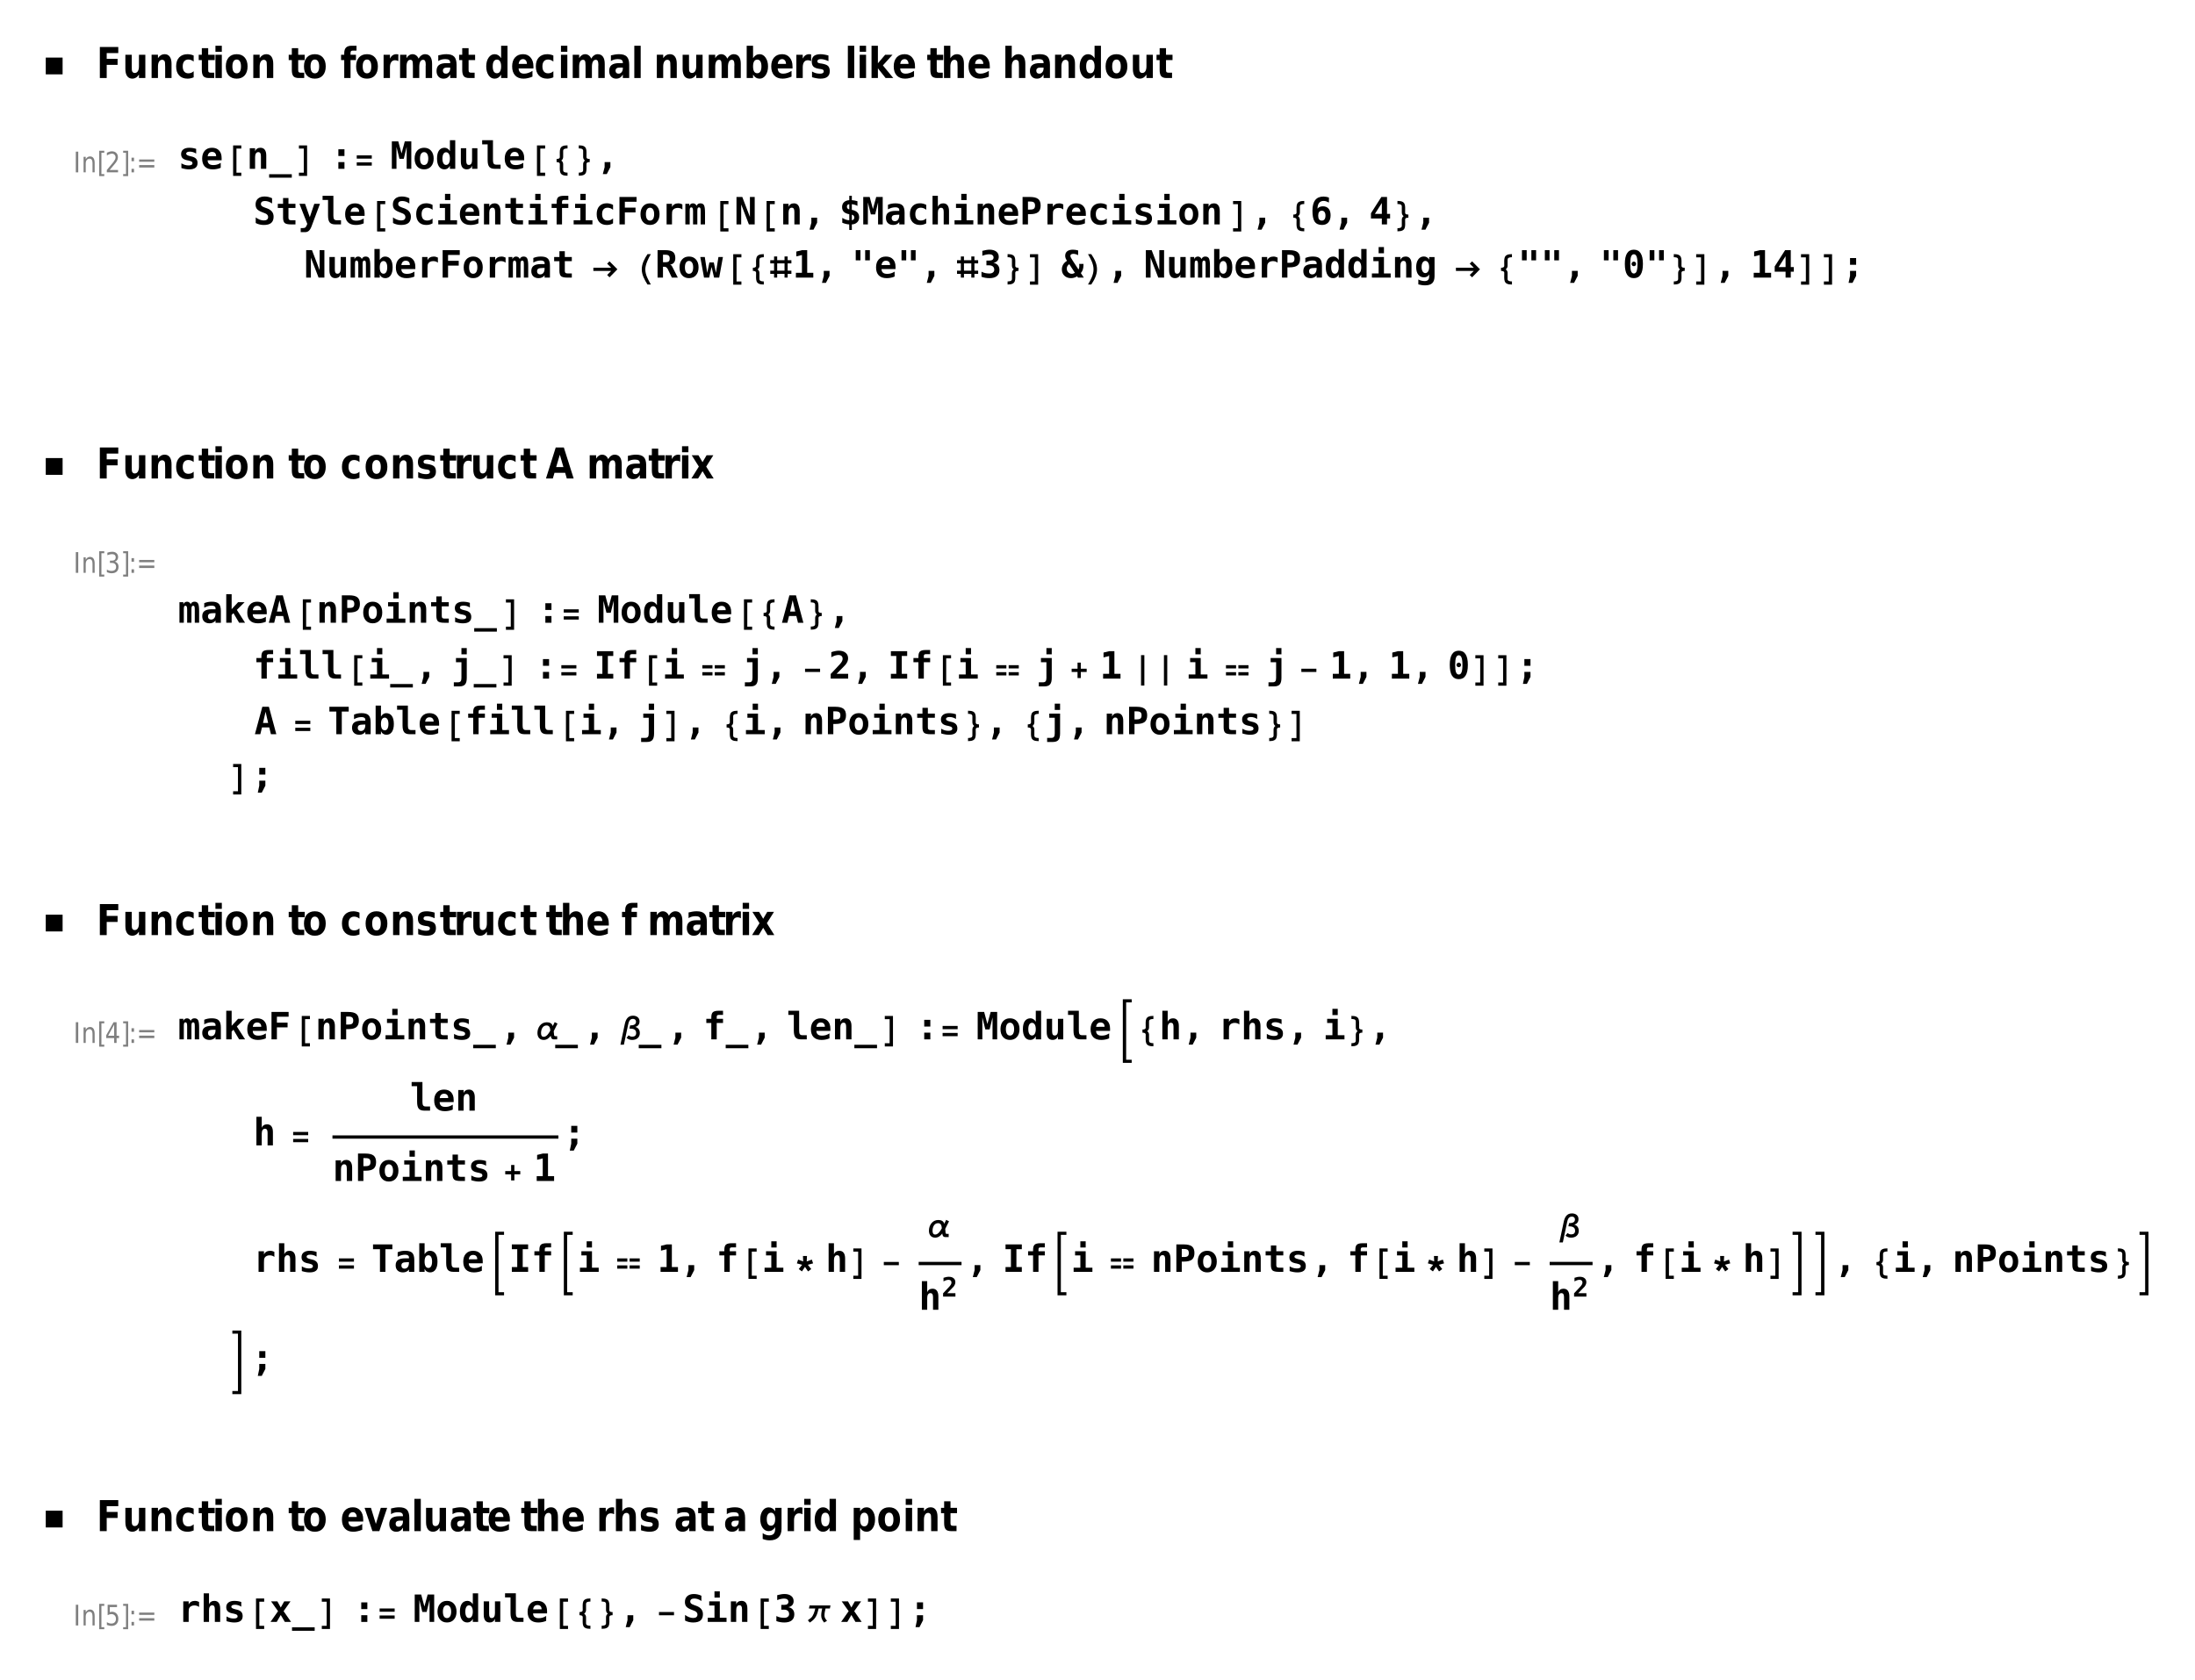 <?xml version="1.0" encoding="UTF-8"?>
<svg width="495pt" height="379pt" version="1.1" viewBox="0 0 495 379" xmlns="http://www.w3.org/2000/svg" xmlns:xlink="http://www.w3.org/1999/xlink">
 <defs>
  <symbol id="glyph0-1" overflow="visible">
   <path d="m4.391-0.828v-3.781h-3.797v3.781z"/>
  </symbol>
  <symbol id="glyph1-1" overflow="visible">
   <path d="m0.75-7h4.156v1.375h-2.609v1.297h2.453v1.359h-2.453v2.969h-1.547z"/>
  </symbol>
  <symbol id="glyph1-2" overflow="visible">
   <path d="m0.641-2.047v-3.203h1.438v0.531 1.078 0.844c0 0.43 0.004 0.734 0.016 0.922 0.02 0.18 0.051 0.312 0.094 0.406 0.062 0.105 0.141 0.188 0.234 0.25 0.094 0.055 0.203 0.078 0.328 0.078 0.301 0 0.535-0.129 0.703-0.391 0.164-0.27 0.25-0.645 0.25-1.125v-2.594h1.438v5.25h-1.438v-0.766c-0.211 0.312-0.438 0.543-0.688 0.688-0.242 0.145-0.5 0.219-0.781 0.219-0.523 0-0.918-0.188-1.188-0.562-0.273-0.375-0.406-0.914-0.406-1.625z"/>
  </symbol>
  <symbol id="glyph1-3" overflow="visible">
   <path d="m5.188-3.188v3.188h-1.438v-2.438c0-0.457-0.012-0.77-0.031-0.938-0.012-0.176-0.039-0.305-0.078-0.391-0.062-0.102-0.141-0.188-0.234-0.25s-0.203-0.094-0.328-0.094c-0.305 0-0.539 0.137-0.703 0.406-0.168 0.273-0.25 0.648-0.25 1.125v2.578h-1.438v-5.25h1.438v0.766c0.207-0.301 0.43-0.523 0.672-0.672 0.25-0.145 0.52-0.219 0.812-0.219 0.52 0 0.91 0.188 1.172 0.562 0.27 0.367 0.406 0.906 0.406 1.625z"/>
  </symbol>
  <symbol id="glyph1-4" overflow="visible">
   <path d="m4.312-5.078v1.359c-0.199-0.156-0.398-0.27-0.594-0.344-0.199-0.07-0.402-0.109-0.609-0.109-0.398 0-0.711 0.137-0.938 0.406-0.219 0.273-0.328 0.652-0.328 1.141 0 0.492 0.109 0.875 0.328 1.156 0.227 0.273 0.539 0.406 0.938 0.406 0.227 0 0.441-0.035 0.641-0.109 0.195-0.082 0.383-0.203 0.562-0.359v1.375c-0.23 0.094-0.461 0.164-0.688 0.219-0.23 0.051-0.461 0.078-0.688 0.078-0.812 0-1.449-0.242-1.906-0.734-0.449-0.488-0.672-1.164-0.672-2.031 0-0.863 0.223-1.535 0.672-2.016 0.457-0.488 1.094-0.734 1.906-0.734 0.227 0 0.457 0.027 0.688 0.078 0.227 0.043 0.457 0.117 0.688 0.219z"/>
  </symbol>
  <symbol id="glyph1-5" overflow="visible">
   <path d="m2.25-6.734v1.484h1.469v1.203h-1.469v2.219c0 0.25 0.039 0.418 0.125 0.5 0.082 0.086 0.242 0.125 0.484 0.125h0.75v1.203h-1.234c-0.562 0-0.965-0.133-1.203-0.406-0.242-0.281-0.359-0.754-0.359-1.422v-2.219h-0.703v-1.203h0.703v-1.484z"/>
  </symbol>
  <symbol id="glyph1-6" overflow="visible">
   <path d="m0.688-5.25h1.438v5.25h-1.438zm0-2.031h1.438v1.359h-1.438z"/>
  </symbol>
  <symbol id="glyph1-7" overflow="visible">
   <path d="m2.812-4.172c-0.312 0-0.555 0.137-0.719 0.406-0.168 0.262-0.25 0.641-0.25 1.141 0 0.512 0.082 0.902 0.25 1.172 0.164 0.262 0.406 0.391 0.719 0.391s0.551-0.129 0.719-0.391c0.164-0.27 0.25-0.66 0.25-1.172 0-0.5-0.086-0.879-0.25-1.141-0.168-0.27-0.406-0.406-0.719-0.406zm0-1.203c0.77 0 1.367 0.246 1.797 0.734 0.438 0.492 0.656 1.164 0.656 2.016 0 0.867-0.219 1.543-0.656 2.031-0.43 0.492-1.027 0.734-1.797 0.734-0.773 0-1.375-0.242-1.812-0.734-0.43-0.488-0.641-1.164-0.641-2.031 0-0.852 0.211-1.523 0.641-2.016 0.438-0.488 1.039-0.734 1.812-0.734z"/>
  </symbol>
  <symbol id="glyph1-8" overflow="visible"></symbol>
  <symbol id="glyph1-9" overflow="visible">
   <path d="m3.641-7.281v1.094h-0.797c-0.211 0-0.355 0.043-0.438 0.125-0.074 0.086-0.109 0.234-0.109 0.453v0.359h1.219v1.203h-1.219v4.047h-1.422v-4.047h-0.719v-1.203h0.719v-0.359c0-0.57 0.133-0.992 0.406-1.266 0.27-0.27 0.688-0.406 1.25-0.406z"/>
  </symbol>
  <symbol id="glyph1-10" overflow="visible">
   <path d="m4.016-3.812c-0.125-0.07-0.25-0.125-0.375-0.156s-0.25-0.047-0.375-0.047c-0.367 0-0.648 0.141-0.844 0.422-0.199 0.273-0.297 0.664-0.297 1.172v2.422h-1.438v-5.25h1.438v0.859c0.176-0.344 0.383-0.594 0.625-0.75 0.238-0.156 0.523-0.234 0.859-0.234 0.051 0 0.102 0.008 0.156 0.016 0.051 0 0.133 0.012 0.25 0.031z"/>
  </symbol>
  <symbol id="glyph1-11" overflow="visible">
   <path d="m4.844-4.375c0.176-0.32 0.391-0.566 0.641-0.734 0.25-0.176 0.52-0.266 0.812-0.266 0.52 0 0.914 0.188 1.188 0.562 0.27 0.367 0.406 0.906 0.406 1.625v3.188h-1.453v-2.734c0.008-0.039 0.016-0.082 0.016-0.125v-0.188c0-0.375-0.047-0.645-0.141-0.812-0.094-0.164-0.246-0.25-0.453-0.25-0.273 0-0.48 0.133-0.625 0.391-0.148 0.262-0.227 0.641-0.234 1.141v2.578h-1.438v-2.734c0-0.582-0.043-0.957-0.125-1.125-0.086-0.164-0.234-0.25-0.453-0.25-0.281 0-0.496 0.137-0.641 0.406-0.148 0.262-0.219 0.637-0.219 1.125v2.578h-1.453v-5.25h1.453v0.766c0.164-0.289 0.363-0.508 0.594-0.656 0.227-0.156 0.484-0.234 0.766-0.234 0.301 0 0.57 0.09 0.812 0.266 0.238 0.18 0.422 0.422 0.547 0.734z"/>
  </symbol>
  <symbol id="glyph1-12" overflow="visible">
   <path d="m2.688-2.359c-0.293 0-0.516 0.062-0.672 0.188-0.148 0.117-0.219 0.289-0.219 0.516 0 0.211 0.055 0.375 0.172 0.5 0.125 0.117 0.297 0.172 0.516 0.172 0.27 0 0.492-0.109 0.672-0.328 0.188-0.227 0.281-0.516 0.281-0.859v-0.188zm2.188-0.641v3h-1.438v-0.781c-0.188 0.324-0.402 0.559-0.641 0.703-0.242 0.145-0.531 0.219-0.875 0.219-0.469 0-0.852-0.156-1.141-0.469-0.281-0.32-0.422-0.738-0.422-1.25 0-0.613 0.176-1.062 0.531-1.344 0.363-0.289 0.93-0.438 1.703-0.438h0.844v-0.125c0-0.27-0.09-0.469-0.266-0.594-0.18-0.125-0.461-0.188-0.844-0.188-0.305 0-0.59 0.039-0.859 0.109-0.262 0.074-0.5 0.184-0.719 0.328v-1.281c0.301-0.082 0.602-0.145 0.906-0.188 0.312-0.051 0.625-0.078 0.938-0.078 0.812 0 1.395 0.188 1.75 0.562 0.352 0.375 0.531 0.98 0.531 1.812z"/>
  </symbol>
  <symbol id="glyph1-13" overflow="visible">
   <path d="m3.734-4.484v-2.797h1.438v7.281h-1.438v-0.766c-0.199 0.312-0.418 0.543-0.656 0.688-0.242 0.145-0.512 0.219-0.812 0.219-0.555 0-1.008-0.254-1.359-0.766-0.355-0.52-0.531-1.188-0.531-2 0-0.801 0.176-1.457 0.531-1.969 0.352-0.52 0.805-0.781 1.359-0.781 0.301 0 0.57 0.074 0.812 0.219 0.238 0.148 0.457 0.371 0.656 0.672zm-0.938 3.406c0.301 0 0.531-0.129 0.688-0.391 0.164-0.27 0.25-0.656 0.25-1.156s-0.086-0.879-0.25-1.141c-0.156-0.258-0.387-0.391-0.688-0.391-0.312 0-0.555 0.133-0.719 0.391-0.156 0.262-0.234 0.641-0.234 1.141s0.078 0.887 0.234 1.156c0.164 0.262 0.406 0.391 0.719 0.391z"/>
  </symbol>
  <symbol id="glyph1-14" overflow="visible">
   <path d="m5.156-2.641v0.484h-3.344c0.031 0.398 0.148 0.695 0.359 0.891 0.207 0.188 0.5 0.281 0.875 0.281 0.301 0 0.609-0.051 0.922-0.156 0.32-0.102 0.645-0.258 0.969-0.469v1.297c-0.336 0.148-0.672 0.258-1.016 0.328-0.336 0.082-0.668 0.125-1 0.125-0.812 0-1.445-0.238-1.891-0.719-0.449-0.488-0.672-1.172-0.672-2.047 0-0.852 0.219-1.523 0.656-2.016 0.438-0.488 1.039-0.734 1.812-0.734 0.707 0 1.27 0.25 1.688 0.75 0.426 0.492 0.641 1.152 0.641 1.984zm-1.469-0.547c0-0.32-0.086-0.582-0.25-0.781-0.156-0.195-0.359-0.297-0.609-0.297-0.281 0-0.512 0.094-0.688 0.281-0.168 0.188-0.273 0.453-0.312 0.797z"/>
  </symbol>
  <symbol id="glyph1-15" overflow="visible">
   <path d="m0.688-7.281h1.438v7.281h-1.438z"/>
  </symbol>
  <symbol id="glyph1-16" overflow="visible">
   <path d="m3.078-1.078c0.301 0 0.531-0.129 0.688-0.391 0.164-0.27 0.25-0.656 0.25-1.156s-0.086-0.879-0.25-1.141c-0.156-0.258-0.387-0.391-0.688-0.391-0.312 0-0.555 0.137-0.719 0.406-0.156 0.262-0.234 0.637-0.234 1.125 0 0.5 0.078 0.887 0.234 1.156 0.164 0.262 0.406 0.391 0.719 0.391zm-0.953-3.406c0.195-0.301 0.414-0.523 0.656-0.672 0.238-0.145 0.516-0.219 0.828-0.219 0.539 0 0.988 0.262 1.344 0.781 0.363 0.512 0.547 1.168 0.547 1.969 0 0.812-0.184 1.48-0.547 2-0.355 0.512-0.805 0.766-1.344 0.766-0.312 0-0.59-0.074-0.828-0.219-0.242-0.145-0.461-0.375-0.656-0.688v0.766h-1.438v-7.281h1.438z"/>
  </symbol>
  <symbol id="glyph1-17" overflow="visible">
   <path d="m4.188-5.078v1.266c-0.312-0.145-0.609-0.254-0.891-0.328-0.281-0.082-0.555-0.125-0.812-0.125-0.273 0-0.477 0.043-0.609 0.125-0.125 0.086-0.188 0.211-0.188 0.375 0 0.137 0.047 0.242 0.141 0.312 0.102 0.062 0.285 0.117 0.547 0.156l0.25 0.031c0.727 0.117 1.219 0.297 1.469 0.547 0.258 0.25 0.391 0.641 0.391 1.172 0 0.562-0.18 0.984-0.531 1.266-0.344 0.281-0.871 0.422-1.578 0.422-0.293 0-0.602-0.031-0.922-0.094-0.312-0.051-0.637-0.129-0.969-0.234v-1.281c0.289 0.168 0.582 0.293 0.875 0.375 0.301 0.074 0.609 0.109 0.922 0.109 0.281 0 0.488-0.039 0.625-0.125 0.145-0.094 0.219-0.227 0.219-0.406 0-0.156-0.055-0.27-0.156-0.344-0.094-0.07-0.281-0.129-0.562-0.172l-0.266-0.031c-0.637-0.094-1.086-0.266-1.344-0.516-0.25-0.25-0.375-0.633-0.375-1.156 0-0.551 0.16-0.961 0.484-1.234 0.332-0.27 0.832-0.406 1.5-0.406 0.258 0 0.535 0.027 0.828 0.078 0.289 0.043 0.609 0.117 0.953 0.219z"/>
  </symbol>
  <symbol id="glyph1-18" overflow="visible">
   <path d="m0.688-7.281h1.438v3.953l1.641-1.922h1.656l-2.172 2.406 2.344 2.844h-1.734l-1.734-2.188v2.188h-1.438z"/>
  </symbol>
  <symbol id="glyph1-19" overflow="visible">
   <path d="m5.188-3.188v3.188h-1.438v-2.438c0-0.457-0.012-0.77-0.031-0.938-0.012-0.176-0.039-0.305-0.078-0.391-0.062-0.102-0.141-0.188-0.234-0.25s-0.203-0.094-0.328-0.094c-0.305 0-0.539 0.137-0.703 0.406-0.168 0.273-0.25 0.648-0.25 1.125v2.578h-1.438v-7.281h1.438v2.797c0.207-0.301 0.43-0.523 0.672-0.672 0.25-0.145 0.52-0.219 0.812-0.219 0.52 0 0.91 0.188 1.172 0.562 0.27 0.367 0.406 0.906 0.406 1.625z"/>
  </symbol>
  <symbol id="glyph1-20" overflow="visible">
   <path d="m4.375-1.281h-2.406l-0.375 1.281h-1.547l2.203-7h1.828l2.219 7h-1.547zm-2.031-1.297h1.641l-0.812-2.781z"/>
  </symbol>
  <symbol id="glyph1-21" overflow="visible">
   <path d="m1.812-2.688-1.609-2.562h1.516l0.922 1.562 0.922-1.562h1.516l-1.609 2.562 1.688 2.688h-1.516l-1-1.656-1 1.656h-1.516z"/>
  </symbol>
  <symbol id="glyph1-22" overflow="visible">
   <path d="m0.125-5.25h1.438l1.109 3.625 1.109-3.625h1.438l-1.766 5.25h-1.562z"/>
  </symbol>
  <symbol id="glyph1-23" overflow="visible">
   <path d="m3.734-0.891c-0.199 0.305-0.418 0.527-0.656 0.672-0.242 0.148-0.512 0.219-0.812 0.219-0.555 0-1.008-0.25-1.359-0.75-0.355-0.508-0.531-1.156-0.531-1.938s0.176-1.422 0.531-1.922c0.352-0.5 0.805-0.75 1.359-0.75 0.301 0 0.57 0.074 0.812 0.219 0.238 0.137 0.457 0.359 0.656 0.672v-0.781h1.438v4.719c0 0.844-0.23 1.488-0.688 1.938-0.449 0.445-1.105 0.672-1.969 0.672-0.281 0-0.555-0.027-0.812-0.078-0.262-0.055-0.523-0.133-0.781-0.234v-1.312c0.25 0.176 0.492 0.301 0.734 0.375 0.238 0.082 0.477 0.125 0.719 0.125 0.469 0 0.812-0.121 1.031-0.359 0.219-0.242 0.328-0.613 0.328-1.125zm-0.938-3.266c-0.305 0-0.539 0.133-0.703 0.391-0.168 0.25-0.25 0.609-0.25 1.078 0 0.48 0.078 0.844 0.234 1.094 0.164 0.25 0.406 0.375 0.719 0.375 0.289 0 0.52-0.125 0.688-0.375 0.164-0.258 0.25-0.625 0.25-1.094s-0.086-0.828-0.25-1.078c-0.168-0.258-0.398-0.391-0.688-0.391z"/>
  </symbol>
  <symbol id="glyph1-24" overflow="visible">
   <path d="m2.125-0.766v2.766h-1.438v-7.25h1.438v0.766c0.195-0.301 0.414-0.523 0.656-0.672 0.238-0.145 0.516-0.219 0.828-0.219 0.539 0 0.988 0.262 1.344 0.781 0.363 0.512 0.547 1.168 0.547 1.969 0 0.812-0.184 1.48-0.547 2-0.355 0.512-0.805 0.766-1.344 0.766-0.312 0-0.59-0.074-0.828-0.219-0.242-0.145-0.461-0.375-0.656-0.688zm0.953-3.391c-0.312 0-0.555 0.137-0.719 0.406-0.156 0.262-0.234 0.637-0.234 1.125 0 0.5 0.078 0.887 0.234 1.156 0.164 0.262 0.406 0.391 0.719 0.391 0.301 0 0.531-0.129 0.688-0.391 0.164-0.27 0.25-0.656 0.25-1.156s-0.086-0.879-0.25-1.141c-0.156-0.258-0.387-0.391-0.688-0.391z"/>
  </symbol>
  <symbol id="glyph2-1" overflow="visible">
   <path d="m0.531-4.672h0.547v4.672h-0.547z"/>
  </symbol>
  <symbol id="glyph2-2" overflow="visible">
   <path d="m3-2.109v2.109h-0.484v-2.094c0-0.332-0.059-0.582-0.172-0.75-0.117-0.164-0.281-0.25-0.5-0.25-0.262 0-0.469 0.102-0.625 0.297-0.156 0.199-0.234 0.469-0.234 0.812v1.984h-0.484v-3.5h0.484v0.547c0.125-0.219 0.266-0.379 0.422-0.484 0.156-0.102 0.336-0.156 0.547-0.156 0.344 0 0.602 0.125 0.781 0.375 0.176 0.25 0.266 0.621 0.266 1.109z"/>
  </symbol>
  <symbol id="glyph2-3" overflow="visible">
   <path d="m0.469-4.875h1.141v0.453h-0.641v4.812h0.641v0.453h-1.141z"/>
  </symbol>
  <symbol id="glyph2-4" overflow="visible">
   <path d="m1.047-0.531h1.891v0.531h-2.531v-0.531c0.195-0.25 0.473-0.582 0.828-1 0.352-0.414 0.578-0.688 0.672-0.812 0.164-0.227 0.285-0.422 0.359-0.578 0.07-0.156 0.109-0.305 0.109-0.453 0-0.25-0.078-0.453-0.234-0.609-0.148-0.156-0.34-0.234-0.578-0.234-0.168 0-0.344 0.039-0.531 0.109-0.188 0.062-0.391 0.164-0.609 0.297v-0.625c0.219-0.102 0.422-0.18 0.609-0.234 0.188-0.051 0.359-0.078 0.516-0.078 0.414 0 0.742 0.121 0.984 0.359 0.25 0.242 0.375 0.562 0.375 0.969 0 0.188-0.031 0.371-0.094 0.547-0.062 0.168-0.172 0.371-0.328 0.609-0.043 0.062-0.184 0.242-0.422 0.531-0.242 0.281-0.578 0.684-1.016 1.203z"/>
  </symbol>
  <symbol id="glyph2-5" overflow="visible">
   <path d="m1.656-4.875v5.719h-1.125v-0.453h0.641v-4.812h-0.641v-0.453z"/>
  </symbol>
  <symbol id="glyph2-6" overflow="visible">
   <path d="m0.641-0.797h0.562v0.797h-0.562zm0-2.516h0.562v0.797h-0.562z"/>
  </symbol>
  <symbol id="glyph2-7" overflow="visible">
   <path d="m0.578-2.906h3.422v0.516h-3.422zm0 1.266h3.422v0.547h-3.422z"/>
  </symbol>
  <symbol id="glyph2-8" overflow="visible">
   <path d="m2.219-2.516c0.258 0.062 0.461 0.199 0.609 0.406 0.145 0.199 0.219 0.449 0.219 0.75 0 0.461-0.137 0.82-0.406 1.078-0.273 0.25-0.656 0.375-1.156 0.375-0.168 0-0.34-0.023-0.516-0.062-0.18-0.039-0.359-0.098-0.547-0.172v-0.609c0.145 0.105 0.305 0.184 0.484 0.234 0.176 0.055 0.363 0.078 0.562 0.078 0.332 0 0.586-0.078 0.766-0.234 0.176-0.156 0.266-0.383 0.266-0.688 0-0.27-0.086-0.484-0.25-0.641-0.156-0.156-0.387-0.234-0.688-0.234h-0.453v-0.516h0.484c0.258 0 0.457-0.062 0.594-0.188 0.145-0.125 0.219-0.305 0.219-0.547 0-0.238-0.074-0.422-0.219-0.547-0.148-0.125-0.355-0.188-0.625-0.188-0.148 0-0.305 0.023-0.469 0.062-0.168 0.031-0.355 0.09-0.562 0.172v-0.562c0.207-0.07 0.398-0.125 0.578-0.156 0.176-0.031 0.348-0.047 0.516-0.047 0.406 0 0.727 0.109 0.969 0.328 0.238 0.219 0.359 0.512 0.359 0.875 0 0.262-0.07 0.48-0.203 0.656-0.125 0.18-0.305 0.305-0.531 0.375z"/>
  </symbol>
  <symbol id="glyph2-9" overflow="visible">
   <path d="m2.062-4.125-1.359 2.5h1.359zm-0.141-0.547h0.688v3.047h0.562v0.531h-0.562v1.094h-0.547v-1.094h-1.797v-0.625z"/>
  </symbol>
  <symbol id="glyph2-10" overflow="visible">
   <path d="m0.594-4.672h2.109v0.531h-1.625v1.141c0.082-0.031 0.16-0.051 0.234-0.062 0.082-0.02 0.16-0.031 0.234-0.031 0.445 0 0.801 0.148 1.062 0.438 0.258 0.281 0.391 0.668 0.391 1.156 0 0.5-0.137 0.891-0.406 1.172-0.262 0.281-0.637 0.422-1.125 0.422-0.168 0-0.34-0.023-0.516-0.062-0.168-0.031-0.344-0.078-0.531-0.141v-0.641c0.156 0.105 0.316 0.184 0.484 0.234 0.176 0.055 0.359 0.078 0.547 0.078 0.312 0 0.555-0.094 0.734-0.281 0.188-0.195 0.281-0.457 0.281-0.781 0-0.32-0.094-0.578-0.281-0.766-0.18-0.195-0.422-0.297-0.734-0.297-0.137 0-0.277 0.023-0.422 0.062-0.148 0.043-0.293 0.102-0.438 0.172z"/>
  </symbol>
  <symbol id="glyph3-1" overflow="visible">
   <path d="m4.109-4.5v1.062c-0.23-0.145-0.465-0.254-0.703-0.328-0.242-0.07-0.48-0.109-0.719-0.109-0.273 0-0.48 0.043-0.625 0.125-0.137 0.074-0.203 0.188-0.203 0.344 0 0.23 0.297 0.414 0.891 0.547l0.047 0.016 0.344 0.078c0.438 0.105 0.758 0.277 0.969 0.516 0.207 0.23 0.312 0.543 0.312 0.938 0 0.48-0.156 0.84-0.469 1.078-0.312 0.238-0.789 0.359-1.422 0.359-0.281 0-0.57-0.027-0.859-0.078-0.293-0.051-0.59-0.125-0.891-0.219v-1.062c0.27 0.156 0.539 0.277 0.812 0.359 0.281 0.074 0.551 0.109 0.812 0.109 0.289 0 0.508-0.039 0.656-0.125 0.145-0.082 0.219-0.203 0.219-0.359s-0.055-0.273-0.156-0.359c-0.105-0.082-0.355-0.172-0.75-0.266l-0.328-0.062c-0.469-0.102-0.809-0.266-1.016-0.484-0.211-0.227-0.312-0.531-0.312-0.906 0-0.445 0.16-0.797 0.484-1.047 0.32-0.25 0.773-0.375 1.359-0.375 0.258 0 0.52 0.023 0.781 0.062 0.258 0.043 0.516 0.105 0.766 0.188z"/>
  </symbol>
  <symbol id="glyph3-2" overflow="visible">
   <path d="m4.562-0.234c-0.281 0.125-0.57 0.215-0.859 0.266-0.293 0.062-0.602 0.094-0.922 0.094-0.781 0-1.383-0.207-1.797-0.625-0.406-0.414-0.609-1.016-0.609-1.797 0-0.758 0.195-1.359 0.594-1.797 0.395-0.438 0.938-0.656 1.625-0.656s1.219 0.203 1.594 0.609c0.383 0.406 0.578 0.98 0.578 1.719v0.5h-3.156c0.008 0.367 0.117 0.637 0.328 0.812 0.207 0.18 0.523 0.266 0.953 0.266 0.281 0 0.555-0.035 0.828-0.109 0.27-0.082 0.551-0.211 0.844-0.391zm-1.031-2.609c0-0.312-0.086-0.551-0.25-0.719-0.156-0.164-0.387-0.25-0.688-0.25-0.281 0-0.508 0.09-0.672 0.266-0.168 0.168-0.266 0.406-0.297 0.719z"/>
  </symbol>
  <symbol id="glyph3-3" overflow="visible">
   <path d="m4.438-3.016v3.016h-1.203v-2.828c0-0.332-0.047-0.57-0.141-0.719-0.094-0.145-0.25-0.219-0.469-0.219s-0.391 0.102-0.516 0.297c-0.125 0.199-0.188 0.469-0.188 0.812v2.656h-1.203v-4.641h1.203v0.703c0.082-0.258 0.227-0.457 0.438-0.594 0.207-0.145 0.457-0.219 0.75-0.219 0.438 0 0.766 0.148 0.984 0.438 0.227 0.293 0.344 0.727 0.344 1.297z"/>
  </symbol>
  <symbol id="glyph3-4" overflow="visible">
   <path d="m5.109 1.219v0.781h-5.109v-0.781z"/>
  </symbol>
  <symbol id="glyph3-5" overflow="visible">
   <path d="m1.859-4.406h1.375v1.516h-1.375zm0 2.891h1.375v1.516h-1.375z"/>
  </symbol>
  <symbol id="glyph3-6" overflow="visible">
   <path d="m0.359-6.188h1.453l0.734 2.719 0.734-2.719h1.469v6.188h-1.047v-4.953l-0.656 2.703h-0.969l-0.672-2.703v4.953h-1.047z"/>
  </symbol>
  <symbol id="glyph3-7" overflow="visible">
   <path d="m2.547-3.766c-0.293 0-0.523 0.133-0.688 0.391-0.156 0.25-0.234 0.605-0.234 1.062 0 0.461 0.078 0.82 0.234 1.078 0.164 0.25 0.395 0.375 0.688 0.375 0.289 0 0.52-0.125 0.688-0.375 0.164-0.258 0.25-0.617 0.25-1.078 0-0.457-0.086-0.812-0.25-1.062-0.168-0.258-0.398-0.391-0.688-0.391zm-2.141 1.453c0-0.75 0.191-1.344 0.578-1.781 0.383-0.438 0.906-0.656 1.562-0.656s1.176 0.219 1.562 0.656c0.395 0.438 0.594 1.031 0.594 1.781s-0.199 1.344-0.594 1.781c-0.387 0.438-0.906 0.656-1.562 0.656s-1.18-0.219-1.562-0.656c-0.387-0.438-0.578-1.031-0.578-1.781z"/>
  </symbol>
  <symbol id="glyph3-8" overflow="visible">
   <path d="m3.281-3.984v-2.469h1.203v6.453h-1.203v-0.688c-0.137 0.273-0.309 0.477-0.516 0.609-0.199 0.133-0.438 0.203-0.719 0.203-0.531 0-0.945-0.211-1.234-0.641-0.293-0.426-0.438-1.023-0.438-1.797 0-0.789 0.145-1.395 0.438-1.812 0.301-0.414 0.727-0.625 1.281-0.625 0.238 0 0.457 0.07 0.656 0.203 0.195 0.125 0.375 0.312 0.531 0.562zm-1.688 1.672c0 0.449 0.07 0.805 0.219 1.062 0.145 0.25 0.348 0.375 0.609 0.375 0.27 0 0.477-0.125 0.625-0.375 0.156-0.258 0.234-0.613 0.234-1.062 0-0.445-0.078-0.797-0.234-1.047-0.148-0.25-0.355-0.375-0.625-0.375-0.262 0-0.465 0.125-0.609 0.375-0.148 0.25-0.219 0.602-0.219 1.047z"/>
  </symbol>
  <symbol id="glyph3-9" overflow="visible">
   <path d="m0.656-1.625v-3.016h1.219v2.828c0 0.336 0.047 0.574 0.141 0.719 0.094 0.148 0.25 0.219 0.469 0.219s0.391-0.094 0.516-0.281c0.125-0.195 0.188-0.469 0.188-0.812v-2.672h1.203v4.641h-1.203v-0.688c-0.094 0.262-0.246 0.465-0.453 0.609-0.199 0.133-0.445 0.203-0.734 0.203-0.438 0-0.773-0.145-1-0.438-0.23-0.301-0.344-0.738-0.344-1.312z"/>
  </symbol>
  <symbol id="glyph3-10" overflow="visible">
   <path d="m1.609-1.938v-3.578h-1.234v-0.938h2.438v4.516c0 0.367 0.055 0.625 0.172 0.781 0.113 0.148 0.305 0.219 0.578 0.219h0.969v0.938h-1.312c-0.574 0-0.984-0.145-1.234-0.438-0.25-0.301-0.375-0.801-0.375-1.5z"/>
  </symbol>
  <symbol id="glyph3-11" overflow="visible">
   <path d="m1.906-1.516h1.297v1.125l-0.812 1.578h-0.891l0.406-1.578z"/>
  </symbol>
  <symbol id="glyph3-12" overflow="visible">
   <path d="m2.109-2.719c-0.617-0.227-1.031-0.473-1.25-0.734-0.219-0.258-0.328-0.609-0.328-1.047 0-0.551 0.176-0.988 0.531-1.312 0.363-0.32 0.859-0.484 1.484-0.484 0.289 0 0.578 0.031 0.859 0.094s0.562 0.164 0.844 0.297v1.188c-0.262-0.188-0.527-0.328-0.797-0.422-0.273-0.094-0.543-0.141-0.812-0.141-0.293 0-0.516 0.059-0.672 0.172-0.156 0.117-0.234 0.289-0.234 0.516 0 0.168 0.055 0.309 0.172 0.422 0.113 0.117 0.352 0.242 0.719 0.375l0.531 0.188c0.488 0.188 0.848 0.434 1.078 0.734 0.238 0.305 0.359 0.684 0.359 1.141 0 0.625-0.184 1.094-0.547 1.406-0.367 0.305-0.922 0.453-1.672 0.453-0.312 0-0.625-0.039-0.938-0.109-0.305-0.07-0.594-0.18-0.875-0.328v-1.266c0.32 0.23 0.633 0.402 0.938 0.516 0.312 0.117 0.613 0.172 0.906 0.172 0.301 0 0.535-0.066 0.703-0.203 0.164-0.133 0.25-0.328 0.25-0.578 0-0.188-0.059-0.348-0.172-0.484-0.105-0.133-0.262-0.242-0.469-0.328z"/>
  </symbol>
  <symbol id="glyph3-13" overflow="visible">
   <path d="m2.859-5.953v1.312h1.578v0.938h-1.578v2.188c0 0.211 0.047 0.359 0.141 0.453 0.102 0.086 0.273 0.125 0.516 0.125h0.922v0.938h-1.016c-0.699 0-1.172-0.109-1.422-0.328-0.242-0.227-0.359-0.641-0.359-1.234v-2.141h-1.188v-0.938h1.188v-1.312z"/>
  </symbol>
  <symbol id="glyph3-14" overflow="visible">
   <path d="m2.953 0.5c-0.168 0.438-0.367 0.754-0.594 0.953-0.23 0.195-0.508 0.297-0.828 0.297h-1v-0.922h0.484c0.25 0 0.43-0.043 0.547-0.125 0.113-0.086 0.234-0.277 0.359-0.578l0.094-0.25-1.766-4.516h1.266l1.062 3.016 1.016-3.016h1.281z"/>
  </symbol>
  <symbol id="glyph3-15" overflow="visible">
   <path d="m4.391-0.234c-0.199 0.117-0.418 0.203-0.656 0.266-0.23 0.062-0.48 0.094-0.75 0.094-0.719 0-1.281-0.211-1.688-0.641-0.398-0.438-0.594-1.035-0.594-1.797 0-0.77 0.195-1.367 0.594-1.797 0.406-0.438 0.969-0.656 1.688-0.656 0.25 0 0.488 0.031 0.719 0.094 0.227 0.055 0.457 0.141 0.688 0.266v1.109c-0.18-0.145-0.371-0.258-0.578-0.344-0.211-0.082-0.43-0.125-0.656-0.125-0.398 0-0.703 0.125-0.922 0.375-0.211 0.25-0.312 0.609-0.312 1.078 0 0.461 0.102 0.812 0.312 1.062 0.219 0.25 0.523 0.375 0.922 0.375 0.238 0 0.457-0.035 0.656-0.109 0.207-0.082 0.398-0.203 0.578-0.359z"/>
  </symbol>
  <symbol id="glyph3-16" overflow="visible">
   <path d="m0.922-4.641h2.391v3.703h1.516v0.938h-4.234v-0.938h1.516v-2.766h-1.188zm1.188-2.25h1.203v1.406h-1.203z"/>
  </symbol>
  <symbol id="glyph3-17" overflow="visible">
   <path d="m3.062-5.047v0.406h1.422v0.938h-1.422v3.703h-1.219v-3.703h-1.125v-0.938h1.125v-0.328c0-0.551 0.113-0.938 0.344-1.156 0.238-0.219 0.672-0.328 1.297-0.328h1v0.938h-0.953c-0.18 0-0.305 0.039-0.375 0.109-0.062 0.062-0.094 0.184-0.094 0.359z"/>
  </symbol>
  <symbol id="glyph3-18" overflow="visible">
   <path d="m4.609-5.109h-2.641v1.328h2.406v1.078h-2.406v2.703h-1.219v-6.188h3.859z"/>
  </symbol>
  <symbol id="glyph3-19" overflow="visible">
   <path d="m4.766-3.359c-0.137-0.125-0.293-0.211-0.469-0.266-0.18-0.062-0.371-0.094-0.578-0.094-0.262 0-0.492 0.047-0.688 0.141-0.188 0.086-0.336 0.211-0.438 0.375-0.062 0.105-0.109 0.234-0.141 0.391-0.023 0.148-0.031 0.371-0.031 0.672v2.141h-1.219v-4.641h1.219v0.719c0.113-0.258 0.289-0.461 0.531-0.609 0.25-0.145 0.539-0.219 0.875-0.219 0.164 0 0.328 0.023 0.484 0.062 0.156 0.043 0.305 0.102 0.453 0.172z"/>
  </symbol>
  <symbol id="glyph3-20" overflow="visible">
   <path d="m2.859-4.172c0.094-0.195 0.207-0.344 0.344-0.438 0.145-0.094 0.316-0.141 0.516-0.141 0.406 0 0.68 0.141 0.828 0.422 0.156 0.273 0.234 0.844 0.234 1.719v2.609h-0.984v-2.984c0-0.344-0.027-0.57-0.078-0.688-0.055-0.113-0.152-0.172-0.297-0.172-0.137 0-0.234 0.062-0.297 0.188-0.055 0.117-0.078 0.34-0.078 0.672v2.984h-0.969v-2.984c0-0.332-0.031-0.555-0.094-0.672-0.055-0.125-0.148-0.188-0.281-0.188-0.148 0-0.246 0.059-0.297 0.172-0.055 0.117-0.078 0.344-0.078 0.688v2.984h-0.984v-4.641h0.875v0.484c0.07-0.188 0.18-0.332 0.328-0.438 0.156-0.102 0.328-0.156 0.516-0.156s0.359 0.059 0.516 0.172c0.156 0.105 0.25 0.242 0.281 0.406z"/>
  </symbol>
  <symbol id="glyph3-21" overflow="visible">
   <path d="m0.5-6.188h1.312l1.719 4.5v-4.5h1.078v6.188h-1.312l-1.734-4.5v4.5h-1.062z"/>
  </symbol>
  <symbol id="glyph3-22" overflow="visible">
   <path d="m2.875-2.188v1.25c0.176-0.02 0.312-0.082 0.406-0.188 0.094-0.113 0.141-0.254 0.141-0.422 0-0.176-0.047-0.316-0.141-0.422-0.094-0.113-0.23-0.188-0.406-0.219zm-0.578-1.203v-1.172c-0.18 0.023-0.312 0.078-0.406 0.172-0.086 0.094-0.125 0.227-0.125 0.391 0 0.156 0.039 0.289 0.125 0.391 0.094 0.105 0.227 0.18 0.406 0.219zm0.578 4.641h-0.578l-0.016-1.25c-0.242-0.008-0.492-0.047-0.75-0.109-0.262-0.062-0.531-0.148-0.812-0.266v-1.094c0.281 0.168 0.551 0.297 0.812 0.391 0.27 0.094 0.523 0.141 0.766 0.141v-1.359c-0.555-0.102-0.965-0.285-1.234-0.547-0.262-0.27-0.391-0.625-0.391-1.062 0-0.457 0.141-0.82 0.422-1.094 0.289-0.281 0.691-0.438 1.203-0.469v-0.984h0.578v0.984c0.195 0.012 0.398 0.039 0.609 0.078 0.219 0.043 0.438 0.094 0.656 0.156v1.062c-0.18-0.102-0.371-0.188-0.578-0.25-0.211-0.07-0.438-0.117-0.688-0.141v1.281c0.539 0.086 0.953 0.273 1.234 0.562 0.281 0.281 0.422 0.656 0.422 1.125 0 0.461-0.152 0.836-0.453 1.125-0.305 0.293-0.703 0.449-1.203 0.469z"/>
  </symbol>
  <symbol id="glyph3-23" overflow="visible">
   <path d="m2.906-2.172c-0.461 0-0.777 0.059-0.953 0.172-0.18 0.117-0.266 0.312-0.266 0.594 0 0.211 0.062 0.375 0.188 0.5s0.289 0.188 0.5 0.188c0.32 0 0.57-0.117 0.75-0.359 0.176-0.25 0.266-0.586 0.266-1.016v-0.078zm1.688-0.469v2.641h-1.203v-0.516c-0.148 0.199-0.336 0.355-0.562 0.469-0.23 0.113-0.484 0.172-0.766 0.172-0.531 0-0.945-0.141-1.234-0.422-0.293-0.281-0.438-0.672-0.438-1.172 0-0.539 0.172-0.938 0.516-1.188 0.352-0.258 0.898-0.391 1.641-0.391h0.844v-0.203c0-0.195-0.074-0.348-0.219-0.453-0.148-0.102-0.355-0.156-0.625-0.156-0.293 0-0.574 0.039-0.844 0.109-0.273 0.074-0.559 0.195-0.859 0.359v-1.031c0.27-0.113 0.539-0.195 0.812-0.25 0.281-0.051 0.578-0.078 0.891-0.078 0.75 0 1.273 0.156 1.578 0.469 0.312 0.305 0.469 0.852 0.469 1.641z"/>
  </symbol>
  <symbol id="glyph3-24" overflow="visible">
   <path d="m4.438-3.016v3.016h-1.203v-2.828c0-0.332-0.047-0.566-0.141-0.703-0.094-0.145-0.25-0.219-0.469-0.219s-0.391 0.102-0.516 0.297c-0.125 0.188-0.188 0.453-0.188 0.797v2.656h-1.203v-6.453h1.203v2.516c0.082-0.258 0.227-0.457 0.438-0.594 0.207-0.145 0.457-0.219 0.75-0.219 0.438 0 0.766 0.148 0.984 0.438 0.227 0.293 0.344 0.727 0.344 1.297z"/>
  </symbol>
  <symbol id="glyph3-25" overflow="visible">
   <path d="m1.891-5.156v1.812h0.5c0.406 0 0.688-0.066 0.844-0.203 0.164-0.133 0.25-0.367 0.25-0.703 0-0.332-0.086-0.566-0.25-0.703-0.156-0.133-0.438-0.203-0.844-0.203zm-1.219-1.031h1.672c0.852 0 1.469 0.152 1.844 0.453 0.375 0.305 0.562 0.797 0.562 1.484 0 0.68-0.188 1.172-0.562 1.484-0.375 0.305-0.992 0.453-1.844 0.453h-0.453v2.312h-1.219z"/>
  </symbol>
  <symbol id="glyph3-26" overflow="visible">
   <path d="m2.656-3.094c-0.262 0-0.465 0.102-0.609 0.297-0.137 0.188-0.203 0.465-0.203 0.828 0 0.355 0.066 0.633 0.203 0.828 0.145 0.188 0.348 0.281 0.609 0.281 0.27 0 0.473-0.094 0.609-0.281 0.145-0.195 0.219-0.473 0.219-0.828 0-0.363-0.074-0.641-0.219-0.828-0.137-0.195-0.34-0.297-0.609-0.297zm1.609-2.953v1.109c-0.219-0.113-0.43-0.203-0.625-0.266-0.199-0.062-0.391-0.094-0.578-0.094-0.438 0-0.777 0.152-1.016 0.453-0.23 0.293-0.352 0.727-0.359 1.297 0.133-0.176 0.301-0.305 0.5-0.391 0.195-0.094 0.438-0.141 0.719-0.141 0.551 0 0.977 0.18 1.281 0.531 0.301 0.344 0.453 0.84 0.453 1.484 0 0.699-0.172 1.242-0.516 1.625-0.336 0.375-0.809 0.562-1.422 0.562-0.762 0-1.312-0.25-1.656-0.75-0.336-0.508-0.5-1.328-0.5-2.453 0-1.07 0.207-1.875 0.625-2.406 0.414-0.531 1.039-0.797 1.875-0.797 0.188 0 0.383 0.023 0.594 0.062 0.207 0.031 0.414 0.09 0.625 0.172z"/>
  </symbol>
  <symbol id="glyph3-27" overflow="visible">
   <path d="m2.875-4.828-1.562 2.453h1.562zm-0.109-1.359h1.281v3.812h0.688v1.047h-0.688v1.328h-1.172v-1.328h-2.453v-1.188z"/>
  </symbol>
  <symbol id="glyph3-28" overflow="visible">
   <path d="m3.516-2.312c0-0.445-0.074-0.797-0.219-1.047-0.148-0.25-0.352-0.375-0.609-0.375-0.273 0-0.484 0.125-0.641 0.375-0.148 0.25-0.219 0.602-0.219 1.047 0 0.449 0.07 0.805 0.219 1.062 0.156 0.25 0.367 0.375 0.641 0.375 0.258 0 0.461-0.125 0.609-0.375 0.145-0.258 0.219-0.613 0.219-1.062zm-1.688-1.672c0.156-0.25 0.328-0.438 0.516-0.562 0.195-0.133 0.422-0.203 0.672-0.203 0.551 0 0.973 0.211 1.266 0.625 0.301 0.418 0.453 1.023 0.453 1.812 0 0.773-0.148 1.371-0.438 1.797-0.293 0.43-0.703 0.641-1.234 0.641-0.281 0-0.527-0.07-0.734-0.203-0.211-0.133-0.375-0.336-0.5-0.609v0.688h-1.203v-6.453h1.203z"/>
  </symbol>
  <symbol id="glyph3-29" overflow="visible">
   <path d="m3.344-2.922c0.125 0.023 0.227 0.078 0.312 0.172 0.094 0.094 0.203 0.273 0.328 0.531l1.125 2.219h-1.344l-0.75-1.562c-0.023-0.039-0.047-0.102-0.078-0.188-0.219-0.457-0.48-0.688-0.781-0.688h-0.391v2.438h-1.219v-6.188h1.766c0.801 0 1.375 0.141 1.719 0.422s0.516 0.742 0.516 1.375c0 0.43-0.105 0.766-0.312 1.016-0.211 0.25-0.508 0.402-0.891 0.453zm-1.578-2.234v1.688h0.578c0.332 0 0.57-0.062 0.719-0.188 0.145-0.133 0.219-0.352 0.219-0.656 0-0.301-0.074-0.516-0.219-0.641-0.137-0.133-0.375-0.203-0.719-0.203z"/>
  </symbol>
  <symbol id="glyph3-30" overflow="visible">
   <path d="m0-4.641h1.016l0.547 3.562 0.5-2.344h0.984l0.484 2.344 0.562-3.562h1.016l-0.844 4.641h-1.156l-0.562-2.406-0.547 2.406h-1.156z"/>
  </symbol>
  <symbol id="glyph3-31" overflow="visible">
   <path d="m0.781-1.078h1.359v-4.016l-1.266 0.312v-1.094l1.281-0.312h1.172v5.109h1.375v1.078h-3.922z"/>
  </symbol>
  <symbol id="glyph3-32" overflow="visible">
   <path d="m4.141-6.188v2.297h-1.062v-2.297zm-2.125 0v2.297h-1.062v-2.297z"/>
  </symbol>
  <symbol id="glyph3-33" overflow="visible">
   <path d="m2.281-2.766h-0.656v-1.078h0.656c0.301 0 0.535-0.055 0.703-0.172 0.164-0.125 0.25-0.297 0.25-0.516 0-0.227-0.086-0.406-0.25-0.531-0.168-0.133-0.402-0.203-0.703-0.203-0.242 0-0.496 0.031-0.766 0.094-0.262 0.055-0.531 0.137-0.812 0.25v-1.109c0.281-0.082 0.555-0.145 0.828-0.188 0.281-0.051 0.551-0.078 0.812-0.078 0.645 0 1.148 0.148 1.516 0.438 0.363 0.281 0.547 0.672 0.547 1.172 0 0.367-0.105 0.668-0.312 0.906-0.211 0.23-0.508 0.383-0.891 0.453 0.438 0.074 0.77 0.25 1 0.531 0.238 0.273 0.359 0.633 0.359 1.078 0 0.594-0.195 1.055-0.578 1.375-0.387 0.312-0.945 0.469-1.672 0.469-0.312 0-0.621-0.027-0.922-0.078-0.305-0.051-0.594-0.129-0.875-0.234v-1.141c0.258 0.137 0.539 0.242 0.844 0.312 0.301 0.062 0.617 0.094 0.953 0.094 0.32 0 0.582-0.078 0.781-0.234 0.195-0.156 0.297-0.359 0.297-0.609 0-0.32-0.102-0.566-0.297-0.734-0.199-0.176-0.469-0.266-0.812-0.266z"/>
  </symbol>
  <symbol id="glyph3-34" overflow="visible">
   <path d="m3.609-0.297c-0.211 0.137-0.434 0.242-0.672 0.312-0.23 0.07-0.465 0.109-0.703 0.109-0.617 0-1.117-0.18-1.5-0.547-0.387-0.363-0.578-0.832-0.578-1.406 0-0.406 0.094-0.77 0.281-1.094 0.195-0.332 0.488-0.617 0.875-0.859-0.137-0.219-0.242-0.414-0.312-0.594-0.062-0.188-0.094-0.363-0.094-0.531 0-0.445 0.148-0.789 0.453-1.031 0.301-0.238 0.734-0.359 1.297-0.359 0.207 0 0.406 0.016 0.594 0.047 0.195 0.031 0.391 0.074 0.578 0.125v1.062c-0.18-0.094-0.359-0.164-0.547-0.219-0.18-0.051-0.355-0.078-0.531-0.078-0.219 0-0.387 0.043-0.5 0.125-0.117 0.074-0.172 0.184-0.172 0.328 0 0.105 0.039 0.246 0.125 0.422 0.082 0.168 0.219 0.391 0.406 0.672l1.297 1.984c0.062-0.102 0.109-0.223 0.141-0.359 0.031-0.133 0.047-0.281 0.047-0.438 0-0.082-0.008-0.16-0.016-0.234 0-0.082-0.008-0.16-0.016-0.234h0.969v0.219c0 0.398-0.047 0.746-0.141 1.047-0.094 0.305-0.246 0.574-0.453 0.812l0.672 1.016h-1.312zm-1.781-2.734c-0.188 0.125-0.328 0.273-0.422 0.438-0.094 0.156-0.141 0.336-0.141 0.531 0 0.344 0.109 0.633 0.328 0.859 0.219 0.23 0.484 0.344 0.797 0.344 0.082 0 0.16-0.004 0.234-0.016 0.082-0.02 0.164-0.051 0.25-0.094l0.031-0.016c0.082-0.031 0.145-0.062 0.188-0.094z"/>
  </symbol>
  <symbol id="glyph3-35" overflow="visible">
   <path d="m3.328-2.391c0-0.414-0.078-0.75-0.234-1s-0.367-0.375-0.625-0.375c-0.25 0-0.453 0.125-0.609 0.375s-0.234 0.586-0.234 1c0 0.418 0.078 0.75 0.234 1s0.359 0.375 0.609 0.375c0.258 0 0.469-0.125 0.625-0.375s0.234-0.582 0.234-1zm1.219 2.047c0 0.738-0.172 1.27-0.516 1.594-0.336 0.332-0.875 0.5-1.625 0.5-0.262 0-0.516-0.023-0.766-0.062-0.242-0.031-0.492-0.086-0.75-0.156v-1.109c0.227 0.125 0.461 0.211 0.703 0.266 0.238 0.062 0.484 0.094 0.734 0.094 0.344 0 0.594-0.086 0.75-0.25 0.164-0.156 0.25-0.406 0.25-0.75v-0.5c-0.117 0.23-0.273 0.398-0.469 0.5-0.199 0.105-0.438 0.156-0.719 0.156-0.531 0-0.953-0.203-1.266-0.609-0.312-0.414-0.469-0.977-0.469-1.688 0-0.738 0.156-1.32 0.469-1.75 0.312-0.438 0.727-0.656 1.25-0.656 0.27 0 0.508 0.062 0.719 0.188 0.207 0.125 0.367 0.305 0.484 0.531v-0.594h1.219z"/>
  </symbol>
  <symbol id="glyph3-36" overflow="visible">
   <path d="m2.031-3.094c0-0.145 0.051-0.266 0.156-0.359 0.102-0.102 0.223-0.156 0.359-0.156 0.145 0 0.266 0.055 0.359 0.156 0.102 0.094 0.156 0.215 0.156 0.359 0 0.148-0.055 0.273-0.156 0.375-0.094 0.094-0.215 0.141-0.359 0.141-0.137 0-0.258-0.047-0.359-0.141-0.105-0.094-0.156-0.219-0.156-0.375zm0.516-2.172c-0.281 0-0.492 0.18-0.625 0.531-0.125 0.344-0.188 0.891-0.188 1.641 0 0.762 0.062 1.312 0.188 1.656 0.133 0.344 0.344 0.516 0.625 0.516 0.289 0 0.5-0.172 0.625-0.516 0.133-0.344 0.203-0.895 0.203-1.656 0-0.75-0.07-1.297-0.203-1.641-0.125-0.352-0.336-0.531-0.625-0.531zm-2.031 2.172c0-1.062 0.164-1.859 0.5-2.391 0.344-0.539 0.852-0.812 1.531-0.812 0.688 0 1.195 0.266 1.531 0.797 0.344 0.531 0.516 1.336 0.516 2.406 0 1.074-0.172 1.883-0.516 2.422-0.336 0.531-0.844 0.797-1.531 0.797-0.68 0-1.188-0.266-1.531-0.797-0.336-0.539-0.5-1.348-0.5-2.422z"/>
  </symbol>
  <symbol id="glyph3-37" overflow="visible">
   <path d="m1.859-1.516h1.375v1.125l-0.812 1.578h-0.891l0.328-1.578zm0-2.891h1.375v1.516h-1.375z"/>
  </symbol>
  <symbol id="glyph3-38" overflow="visible">
   <path d="m0.719-6.453h1.219v3.391l1.453-1.578h1.469l-1.75 1.734 1.859 2.906h-1.344l-1.281-2.172-0.406 0.406v1.766h-1.219z"/>
  </symbol>
  <symbol id="glyph3-39" overflow="visible">
   <path d="m2.547-5.062-0.578 2.531h1.156zm-0.734-1.125h1.484l1.672 6.188h-1.219l-0.375-1.531h-1.641l-0.375 1.531h-1.219z"/>
  </symbol>
  <symbol id="glyph3-40" overflow="visible">
   <path d="m3.516-0.172c0 0.688-0.125 1.176-0.375 1.469-0.25 0.301-0.664 0.453-1.234 0.453h-1.312v-0.922h0.969c0.27 0 0.461-0.078 0.578-0.234 0.113-0.148 0.172-0.402 0.172-0.766v-3.531h-1.234v-0.938h2.438zm0-5.312h-1.203v-1.406h1.203z"/>
  </symbol>
  <symbol id="glyph3-41" overflow="visible">
   <path d="m0.719-5.109v-1.078h3.672v1.078h-1.219v4.031h1.219v1.078h-3.672v-1.078h1.219v-4.031z"/>
  </symbol>
  <symbol id="glyph3-42" overflow="visible">
   <path d="m1.797-1.078h2.609v1.078h-3.938v-1.047l0.672-0.703c0.781-0.832 1.258-1.348 1.438-1.547 0.207-0.238 0.352-0.445 0.438-0.625 0.094-0.188 0.141-0.367 0.141-0.547 0-0.281-0.086-0.492-0.25-0.641-0.168-0.145-0.402-0.219-0.703-0.219-0.219 0-0.469 0.043-0.75 0.125-0.273 0.086-0.555 0.211-0.844 0.375v-1.141c0.289-0.102 0.578-0.18 0.859-0.234 0.289-0.062 0.566-0.094 0.828-0.094 0.645 0 1.156 0.156 1.531 0.469 0.375 0.305 0.562 0.715 0.562 1.234 0 0.25-0.043 0.48-0.125 0.688-0.074 0.211-0.211 0.445-0.406 0.703-0.148 0.188-0.555 0.609-1.219 1.266-0.355 0.367-0.637 0.652-0.844 0.859z"/>
  </symbol>
  <symbol id="glyph3-43" overflow="visible">
   <path d="m3.172 0h-1.234v-5.109h-1.562v-1.078h4.359v1.078h-1.562z"/>
  </symbol>
  <symbol id="glyph3-44" overflow="visible">
   <path d="m4.75-4.641-1.562 2.219 1.688 2.422h-1.406l-0.922-1.562-0.906 1.562h-1.406l1.703-2.422-1.578-2.219h1.422l0.766 1.391 0.781-1.391z"/>
  </symbol>
  <symbol id="glyph4-1" overflow="visible">
   <path d="m3.969 1.594v-0.719h-1.094v-5.438h1.094v-0.719h-1.844v6.875z"/>
  </symbol>
  <symbol id="glyph4-2" overflow="visible">
   <path d="m2.969 1.594v-6.875h-1.844v0.719h1.094v5.438h-1.094v0.719z"/>
  </symbol>
  <symbol id="glyph4-3" overflow="visible">
   <path d="m3.859 1.562v-0.703c-0.359 0-0.984-0.031-0.984-0.531v-1.391c0-0.344-0.156-0.594-0.422-0.797 0.266-0.203 0.422-0.469 0.422-0.812v-1.391c0-0.5 0.625-0.531 0.984-0.531v-0.703c-2 0-1.734 1.031-1.734 2.641 0 0.375-0.438 0.438-0.734 0.438v0.703c0.297 0 0.734 0.062 0.734 0.438 0 1.609-0.266 2.641 1.734 2.641z"/>
  </symbol>
  <symbol id="glyph4-4" overflow="visible">
   <path d="m3.703-1.516v-0.703c-0.312 0-0.734-0.031-0.734-0.438 0-1.641 0.25-2.641-1.734-2.641v0.703c0.375 0 0.984 0.016 0.984 0.531v1.391c0 0.328 0.141 0.609 0.406 0.812-0.25 0.203-0.406 0.453-0.406 0.797v1.391c0 0.5-0.625 0.531-0.984 0.531v0.703c2 0 1.734-1.031 1.734-2.641 0-0.391 0.438-0.438 0.734-0.438z"/>
  </symbol>
  <symbol id="glyph4-5" overflow="visible">
   <path d="m4.188 1.562c-0.594-1.078-1.25-2.172-1.25-3.422 0-1.094 0.703-2.5 1.25-3.438h-0.75c-0.672 1.031-1.297 2.156-1.297 3.438 0 1.234 0.641 2.406 1.297 3.422z"/>
  </symbol>
  <symbol id="glyph4-6" overflow="visible">
   <path d="m2.922-1.859c0-1.312-0.594-2.375-1.297-3.438h-0.734c0.594 1.062 1.25 2.172 1.25 3.438 0 1.219-0.641 2.391-1.25 3.422h0.734c0.688-1.016 1.297-2.172 1.297-3.422z"/>
  </symbol>
  <symbol id="glyph4-7" overflow="visible">
   <path d="m2.922 1.562v-6.859h-0.75v6.859z"/>
  </symbol>
  <symbol id="glyph4-8" overflow="visible">
   <path d="m4.125 5.297v-0.703h-1.25v-12.938h1.25v-0.703h-2v14.344z"/>
  </symbol>
  <symbol id="glyph4-9" overflow="visible">
   <path d="m2.969 5.297v-14.344h-2.016v0.703h1.266v12.938h-1.266v0.703z"/>
  </symbol>
  <symbol id="glyph5-1" overflow="visible">
   <path d="m4.234-2.297v-0.734h-3.391v0.734zm0 1.578v-0.734h-3.391v0.734z"/>
  </symbol>
  <symbol id="glyph5-2" overflow="visible">
   <path d="m0.344-1.5v-0.734h4.016l-0.906-0.906 0.531-0.531 1.781 1.797-1.781 1.812-0.531-0.531 0.906-0.906z"/>
  </symbol>
  <symbol id="glyph5-3" overflow="visible">
   <path d="m4.922-0.844v-0.719h-0.844v-1.641h0.844v-0.719h-0.844v-0.844h-0.703v0.844h-1.656v-0.844h-0.703v0.844h-0.859v0.719h0.859v1.641h-0.859v0.719h0.859v0.844h0.703v-0.844h1.656v0.844h0.703v-0.844zm-1.547-0.719h-1.656v-1.641h1.656z"/>
  </symbol>
  <symbol id="glyph5-4" overflow="visible">
   <path d="m5.922-2.297v-0.734h-2.281v0.734zm0 1.578v-0.734h-2.281v0.734zm-2.797-1.578v-0.734h-2.281v0.734zm0 1.578v-0.734h-2.281v0.734z"/>
  </symbol>
  <symbol id="glyph5-5" overflow="visible">
   <path d="m4.234-1.5v-0.734h-3.391v0.734z"/>
  </symbol>
  <symbol id="glyph5-6" overflow="visible">
   <path d="m4.234-1.5v-0.734h-1.328v-1.375h-0.734v1.375h-1.328v0.734h1.328v1.375h0.734v-1.375z"/>
  </symbol>
  <symbol id="glyph5-7" overflow="visible">
   <path d="m4.844-3.562-0.641-0.328-0.438 0.891c-0.172-0.672-0.75-0.859-1.359-0.859-1.328 0-2.094 1.203-2.094 2.422 0 0.891 0.469 1.562 1.406 1.562 0.703 0 1.203-0.406 1.594-0.938 0.062 0.453 0.188 0.812 0.719 0.812h0.734v-0.719h-0.438c-0.203 0-0.25-0.156-0.266-0.328l-0.078-0.797zm-1.625 1.578c-0.297 0.531-0.797 1.406-1.484 1.406-0.516 0-0.609-0.422-0.609-0.859 0-0.75 0.344-1.703 1.234-1.703 0.703 0 0.812 0.594 0.859 1.156z"/>
  </symbol>
  <symbol id="glyph5-8" overflow="visible">
   <path d="m4.562-1.438c0-0.672-0.359-1.203-1.031-1.375 0.641-0.156 0.969-0.609 0.969-1.25 0-0.859-0.688-1.281-1.484-1.281-1.172 0-1.625 0.875-1.844 1.906l-0.984 4.641h0.781l0.938-4.453c0.141-0.641 0.312-1.375 1.109-1.375 0.391 0 0.688 0.234 0.688 0.641 0 0.766-0.766 0.828-1.328 0.828l-0.156 0.719c0.703 0.016 1.516 0.078 1.516 1 0 0.578-0.344 0.828-0.891 0.828-0.312 0-0.578-0.109-0.812-0.312l-0.469 0.594c0.391 0.312 0.781 0.453 1.281 0.453 0.969 0 1.719-0.547 1.719-1.562z"/>
  </symbol>
  <symbol id="glyph5-9" overflow="visible">
   <path d="m4.375-1.906-0.281-0.859-1.156 0.422 0.062-1.234h-0.906l0.047 1.234-1.141-0.422-0.281 0.859 1.188 0.312-0.766 0.969 0.719 0.531 0.688-1.031 0.688 1.031 0.719-0.531-0.766-0.969z"/>
  </symbol>
  <symbol id="glyph5-10" overflow="visible">
   <path d="m5.281-3.719h-4.719l-0.141 0.688h1.422c-0.141 0.688-0.438 1.672-0.984 2.141-0.219 0.188-0.453 0.359-0.688 0.516l0.438 0.516c1.375-0.859 1.641-1.672 2-3.172h0.797c-0.109 0.531-0.219 1.062-0.219 1.609 0 0.641 0.281 1.078 0.656 1.562l0.656-0.391c-0.312-0.375-0.578-0.672-0.578-1.188 0-0.547 0.109-1.078 0.25-1.594h0.969z"/>
  </symbol>
  <symbol id="glyph6-1" overflow="visible">
   <path d="m1.281-0.766h1.844v0.766h-2.781v-0.734l0.469-0.5c0.551-0.594 0.891-0.957 1.016-1.094 0.145-0.176 0.25-0.328 0.312-0.453 0.062-0.133 0.094-0.266 0.094-0.391 0-0.195-0.059-0.348-0.172-0.453-0.117-0.102-0.281-0.156-0.5-0.156-0.156 0-0.336 0.031-0.531 0.094-0.188 0.062-0.387 0.152-0.594 0.266v-0.812c0.207-0.07 0.41-0.129 0.609-0.172 0.195-0.039 0.391-0.062 0.578-0.062 0.469 0 0.832 0.109 1.094 0.328 0.258 0.219 0.391 0.516 0.391 0.891 0 0.168-0.031 0.328-0.094 0.484-0.055 0.148-0.148 0.312-0.281 0.5-0.105 0.137-0.391 0.434-0.859 0.891-0.25 0.262-0.449 0.465-0.594 0.609z"/>
  </symbol>
  <clipPath id="clip1">
   <path d="m482 277h2.926v16h-2.926z"/>
  </clipPath>
 </defs>
 <g id="surface1">
  <g>
   <use x="9.726" y="17.6" xlink:href="#glyph0-1"/>
  </g>
  <g>
   <use x="21.766" y="17.6" xlink:href="#glyph1-1"/>
   <use x="27.632" y="17.6" xlink:href="#glyph1-2"/>
   <use x="33.497" y="17.6" xlink:href="#glyph1-3"/>
   <use x="39.363" y="17.6" xlink:href="#glyph1-4"/>
   <use x="44.7" y="17.6" xlink:href="#glyph1-5"/>
   <use x="47.897" y="17.6" xlink:href="#glyph1-6"/>
   <use x="50.566" y="17.6" xlink:href="#glyph1-7"/>
   <use x="56.432" y="17.6" xlink:href="#glyph1-3"/>
  </g>
  <g>
   <use x="62.326" y="17.6" xlink:href="#glyph1-8"/>
   <use x="64.995" y="17.6" xlink:href="#glyph1-5"/>
   <use x="68.192" y="17.6" xlink:href="#glyph1-7"/>
  </g>
  <g>
   <use x="74.086" y="17.6" xlink:href="#glyph1-8"/>
   <use x="76.755" y="17.6" xlink:href="#glyph1-9"/>
   <use x="79.952" y="17.6" xlink:href="#glyph1-7"/>
   <use x="85.817" y="17.6" xlink:href="#glyph1-10"/>
   <use x="89.552" y="17.6" xlink:href="#glyph1-11"/>
   <use x="98.086" y="17.6" xlink:href="#glyph1-12"/>
   <use x="103.424" y="17.6" xlink:href="#glyph1-5"/>
  </g>
  <g>
   <use x="106.606" y="17.6" xlink:href="#glyph1-8"/>
   <use x="109.275" y="17.6" xlink:href="#glyph1-13"/>
   <use x="115.14" y="17.6" xlink:href="#glyph1-14"/>
   <use x="120.478" y="17.6" xlink:href="#glyph1-4"/>
   <use x="125.816" y="17.6" xlink:href="#glyph1-6"/>
   <use x="128.484" y="17.6" xlink:href="#glyph1-11"/>
   <use x="137.019" y="17.6" xlink:href="#glyph1-12"/>
   <use x="142.356" y="17.6" xlink:href="#glyph1-15"/>
  </g>
  <g>
   <use x="144.766" y="17.6" xlink:href="#glyph1-8"/>
   <use x="147.435" y="17.6" xlink:href="#glyph1-3"/>
   <use x="153.3" y="17.6" xlink:href="#glyph1-2"/>
   <use x="159.166" y="17.6" xlink:href="#glyph1-11"/>
   <use x="167.7" y="17.6" xlink:href="#glyph1-16"/>
   <use x="173.566" y="17.6" xlink:href="#glyph1-14"/>
   <use x="178.904" y="17.6" xlink:href="#glyph1-10"/>
   <use x="182.638" y="17.6" xlink:href="#glyph1-17"/>
  </g>
  <g>
   <use x="187.846" y="17.6" xlink:href="#glyph1-8"/>
   <use x="190.515" y="17.6" xlink:href="#glyph1-15"/>
   <use x="193.184" y="17.6" xlink:href="#glyph1-6"/>
   <use x="195.852" y="17.6" xlink:href="#glyph1-18"/>
   <use x="201.19" y="17.6" xlink:href="#glyph1-14"/>
  </g>
  <g>
   <use x="206.326" y="17.6" xlink:href="#glyph1-8"/>
   <use x="208.995" y="17.6" xlink:href="#glyph1-5"/>
   <use x="212.192" y="17.6" xlink:href="#glyph1-19"/>
   <use x="218.057" y="17.6" xlink:href="#glyph1-14"/>
  </g>
  <g>
   <use x="223.366" y="17.6" xlink:href="#glyph1-8"/>
   <use x="226.035" y="17.6" xlink:href="#glyph1-19"/>
   <use x="231.9" y="17.6" xlink:href="#glyph1-12"/>
   <use x="237.238" y="17.6" xlink:href="#glyph1-3"/>
   <use x="243.104" y="17.6" xlink:href="#glyph1-13"/>
   <use x="248.969" y="17.6" xlink:href="#glyph1-7"/>
   <use x="254.835" y="17.6" xlink:href="#glyph1-2"/>
   <use x="260.7" y="17.6" xlink:href="#glyph1-5"/>
  </g>
  <g fill="#7f7f7f">
   <use x="16.566" y="38.88" xlink:href="#glyph2-1"/>
   <use x="18.345" y="38.88" xlink:href="#glyph2-2"/>
   <use x="21.904" y="38.88" xlink:href="#glyph2-3"/>
   <use x="23.683" y="38.88" xlink:href="#glyph2-4"/>
   <use x="27.241" y="38.88" xlink:href="#glyph2-5"/>
   <use x="29.02" y="38.88" xlink:href="#glyph2-6"/>
   <use x="30.8" y="38.88" xlink:href="#glyph2-7"/>
  </g>
  <g>
   <use x="40.126" y="38.08" xlink:href="#glyph3-1"/>
   <use x="45.214" y="38.08" xlink:href="#glyph3-2"/>
  </g>
  <g>
   <use x="50.446" y="38.08" xlink:href="#glyph4-1"/>
  </g>
  <g>
   <use x="55.606" y="38.08" xlink:href="#glyph3-3"/>
   <use x="60.694" y="38.08" xlink:href="#glyph3-4"/>
  </g>
  <g>
   <use x="66.286" y="38.08" xlink:href="#glyph4-2"/>
  </g>
  <g>
   <use x="74.446" y="38.08" xlink:href="#glyph3-5"/>
  </g>
  <g>
   <use x="79.606" y="38.08" xlink:href="#glyph5-1"/>
  </g>
  <g>
   <use x="88.006" y="38.08" xlink:href="#glyph3-6"/>
   <use x="93.094" y="38.08" xlink:href="#glyph3-7"/>
   <use x="98.182" y="38.08" xlink:href="#glyph3-8"/>
   <use x="103.27" y="38.08" xlink:href="#glyph3-9"/>
   <use x="108.358" y="38.08" xlink:href="#glyph3-10"/>
   <use x="113.446" y="38.08" xlink:href="#glyph3-2"/>
  </g>
  <g>
   <use x="118.966" y="38.08" xlink:href="#glyph4-1"/>
  </g>
  <g>
   <use x="124.126" y="38.08" xlink:href="#glyph4-3"/>
  </g>
  <g>
   <use x="129.286" y="38.08" xlink:href="#glyph4-4"/>
  </g>
  <g>
   <use x="134.446" y="38.08" xlink:href="#glyph3-11"/>
  </g>
  <g>
   <use x="57.106" y="50.62" xlink:href="#glyph3-12"/>
   <use x="62.194" y="50.62" xlink:href="#glyph3-13"/>
   <use x="67.282" y="50.62" xlink:href="#glyph3-14"/>
   <use x="72.37" y="50.62" xlink:href="#glyph3-10"/>
   <use x="77.458" y="50.62" xlink:href="#glyph3-2"/>
  </g>
  <g>
   <use x="82.906" y="50.62" xlink:href="#glyph4-1"/>
  </g>
  <g>
   <use x="88.066" y="50.62" xlink:href="#glyph3-12"/>
   <use x="93.154" y="50.62" xlink:href="#glyph3-15"/>
   <use x="98.242" y="50.62" xlink:href="#glyph3-16"/>
   <use x="103.33" y="50.62" xlink:href="#glyph3-2"/>
   <use x="108.418" y="50.62" xlink:href="#glyph3-3"/>
   <use x="113.506" y="50.62" xlink:href="#glyph3-13"/>
   <use x="118.594" y="50.62" xlink:href="#glyph3-16"/>
   <use x="123.682" y="50.62" xlink:href="#glyph3-17"/>
   <use x="128.77" y="50.62" xlink:href="#glyph3-16"/>
   <use x="133.858" y="50.62" xlink:href="#glyph3-15"/>
   <use x="138.946" y="50.62" xlink:href="#glyph3-18"/>
   <use x="144.034" y="50.62" xlink:href="#glyph3-7"/>
   <use x="149.122" y="50.62" xlink:href="#glyph3-19"/>
   <use x="154.21" y="50.62" xlink:href="#glyph3-20"/>
  </g>
  <g>
   <use x="160.306" y="50.62" xlink:href="#glyph4-1"/>
  </g>
  <g>
   <use x="165.586" y="50.62" xlink:href="#glyph3-21"/>
  </g>
  <g>
   <use x="170.746" y="50.62" xlink:href="#glyph4-1"/>
  </g>
  <g>
   <use x="175.906" y="50.62" xlink:href="#glyph3-3"/>
  </g>
  <g>
   <use x="181.066" y="50.62" xlink:href="#glyph3-11"/>
  </g>
  <g>
   <use x="189.226" y="50.62" xlink:href="#glyph3-22"/>
   <use x="194.314" y="50.62" xlink:href="#glyph3-6"/>
   <use x="199.402" y="50.62" xlink:href="#glyph3-23"/>
   <use x="204.49" y="50.62" xlink:href="#glyph3-15"/>
   <use x="209.578" y="50.62" xlink:href="#glyph3-24"/>
   <use x="214.666" y="50.62" xlink:href="#glyph3-16"/>
   <use x="219.754" y="50.62" xlink:href="#glyph3-3"/>
   <use x="224.842" y="50.62" xlink:href="#glyph3-2"/>
   <use x="229.93" y="50.62" xlink:href="#glyph3-25"/>
   <use x="235.018" y="50.62" xlink:href="#glyph3-19"/>
   <use x="240.106" y="50.62" xlink:href="#glyph3-2"/>
   <use x="245.194" y="50.62" xlink:href="#glyph3-15"/>
   <use x="250.282" y="50.62" xlink:href="#glyph3-16"/>
   <use x="255.37" y="50.62" xlink:href="#glyph3-1"/>
   <use x="260.458" y="50.62" xlink:href="#glyph3-16"/>
   <use x="265.546" y="50.62" xlink:href="#glyph3-7"/>
   <use x="270.634" y="50.62" xlink:href="#glyph3-3"/>
  </g>
  <g>
   <use x="276.946" y="50.62" xlink:href="#glyph4-2"/>
  </g>
  <g>
   <use x="282.106" y="50.62" xlink:href="#glyph3-11"/>
  </g>
  <g>
   <use x="290.266" y="50.62" xlink:href="#glyph4-3"/>
  </g>
  <g>
   <use x="295.426" y="50.62" xlink:href="#glyph3-26"/>
  </g>
  <g>
   <use x="300.586" y="50.62" xlink:href="#glyph3-11"/>
  </g>
  <g>
   <use x="308.746" y="50.62" xlink:href="#glyph3-27"/>
  </g>
  <g>
   <use x="313.906" y="50.62" xlink:href="#glyph4-4"/>
  </g>
  <g>
   <use x="319.066" y="50.62" xlink:href="#glyph3-11"/>
  </g>
  <g>
   <use x="68.546" y="62.62" xlink:href="#glyph3-21"/>
   <use x="73.634" y="62.62" xlink:href="#glyph3-9"/>
   <use x="78.722" y="62.62" xlink:href="#glyph3-20"/>
   <use x="83.81" y="62.62" xlink:href="#glyph3-28"/>
   <use x="88.898" y="62.62" xlink:href="#glyph3-2"/>
   <use x="93.986" y="62.62" xlink:href="#glyph3-19"/>
   <use x="99.074" y="62.62" xlink:href="#glyph3-18"/>
   <use x="104.162" y="62.62" xlink:href="#glyph3-7"/>
   <use x="109.25" y="62.62" xlink:href="#glyph3-19"/>
   <use x="114.338" y="62.62" xlink:href="#glyph3-20"/>
   <use x="119.426" y="62.62" xlink:href="#glyph3-23"/>
   <use x="124.514" y="62.62" xlink:href="#glyph3-13"/>
  </g>
  <g>
   <use x="133.466" y="62.62" xlink:href="#glyph5-2"/>
  </g>
  <g>
   <use x="142.586" y="62.62" xlink:href="#glyph4-5"/>
  </g>
  <g>
   <use x="147.746" y="62.62" xlink:href="#glyph3-29"/>
   <use x="152.834" y="62.62" xlink:href="#glyph3-7"/>
   <use x="157.922" y="62.62" xlink:href="#glyph3-30"/>
  </g>
  <g>
   <use x="163.226" y="62.62" xlink:href="#glyph4-1"/>
  </g>
  <g>
   <use x="168.386" y="62.62" xlink:href="#glyph4-3"/>
  </g>
  <g>
   <use x="173.546" y="62.62" xlink:href="#glyph5-3"/>
  </g>
  <g>
   <use x="178.706" y="62.62" xlink:href="#glyph3-31"/>
  </g>
  <g>
   <use x="183.866" y="62.62" xlink:href="#glyph3-11"/>
  </g>
  <g>
   <use x="192.026" y="62.62" xlink:href="#glyph3-32"/>
  </g>
  <g>
   <use x="197.186" y="62.62" xlink:href="#glyph3-2"/>
  </g>
  <g>
   <use x="202.346" y="62.62" xlink:href="#glyph3-32"/>
  </g>
  <g>
   <use x="207.506" y="62.62" xlink:href="#glyph3-11"/>
  </g>
  <g>
   <use x="215.666" y="62.62" xlink:href="#glyph5-3"/>
  </g>
  <g>
   <use x="220.826" y="62.62" xlink:href="#glyph3-33"/>
  </g>
  <g>
   <use x="225.986" y="62.62" xlink:href="#glyph4-4"/>
  </g>
  <g>
   <use x="231.146" y="62.62" xlink:href="#glyph4-2"/>
  </g>
  <g>
   <use x="239.306" y="62.62" xlink:href="#glyph3-34"/>
  </g>
  <g>
   <use x="244.466" y="62.62" xlink:href="#glyph4-6"/>
  </g>
  <g>
   <use x="249.626" y="62.62" xlink:href="#glyph3-11"/>
  </g>
  <g>
   <use x="257.906" y="62.62" xlink:href="#glyph3-21"/>
   <use x="262.994" y="62.62" xlink:href="#glyph3-9"/>
   <use x="268.082" y="62.62" xlink:href="#glyph3-20"/>
   <use x="273.17" y="62.62" xlink:href="#glyph3-28"/>
   <use x="278.258" y="62.62" xlink:href="#glyph3-2"/>
   <use x="283.346" y="62.62" xlink:href="#glyph3-19"/>
   <use x="288.434" y="62.62" xlink:href="#glyph3-25"/>
   <use x="293.522" y="62.62" xlink:href="#glyph3-23"/>
   <use x="298.61" y="62.62" xlink:href="#glyph3-8"/>
   <use x="303.698" y="62.62" xlink:href="#glyph3-8"/>
   <use x="308.786" y="62.62" xlink:href="#glyph3-16"/>
   <use x="313.874" y="62.62" xlink:href="#glyph3-3"/>
   <use x="318.962" y="62.62" xlink:href="#glyph3-35"/>
  </g>
  <g>
   <use x="327.986" y="62.62" xlink:href="#glyph5-2"/>
  </g>
  <g>
   <use x="337.106" y="62.62" xlink:href="#glyph4-3"/>
  </g>
  <g>
   <use x="342.266" y="62.62" xlink:href="#glyph3-32"/>
  </g>
  <g>
   <use x="347.426" y="62.62" xlink:href="#glyph3-32"/>
  </g>
  <g>
   <use x="352.586" y="62.62" xlink:href="#glyph3-11"/>
  </g>
  <g>
   <use x="360.746" y="62.62" xlink:href="#glyph3-32"/>
  </g>
  <g>
   <use x="365.906" y="62.62" xlink:href="#glyph3-36"/>
  </g>
  <g>
   <use x="371.066" y="62.62" xlink:href="#glyph3-32"/>
  </g>
  <g>
   <use x="376.226" y="62.62" xlink:href="#glyph4-4"/>
  </g>
  <g>
   <use x="381.386" y="62.62" xlink:href="#glyph4-2"/>
  </g>
  <g>
   <use x="386.546" y="62.62" xlink:href="#glyph3-11"/>
  </g>
  <g>
   <use x="394.706" y="62.62" xlink:href="#glyph3-31"/>
   <use x="399.794" y="62.62" xlink:href="#glyph3-27"/>
  </g>
  <g>
   <use x="405.026" y="62.62" xlink:href="#glyph4-2"/>
  </g>
  <g>
   <use x="410.186" y="62.62" xlink:href="#glyph4-2"/>
  </g>
  <g>
   <use x="415.346" y="62.62" xlink:href="#glyph3-37"/>
  </g>
  <g>
   <use x="9.726" y="107.94" xlink:href="#glyph0-1"/>
  </g>
  <g>
   <use x="21.766" y="107.94" xlink:href="#glyph1-1"/>
   <use x="27.632" y="107.94" xlink:href="#glyph1-2"/>
   <use x="33.497" y="107.94" xlink:href="#glyph1-3"/>
   <use x="39.363" y="107.94" xlink:href="#glyph1-4"/>
   <use x="44.7" y="107.94" xlink:href="#glyph1-5"/>
   <use x="47.897" y="107.94" xlink:href="#glyph1-6"/>
   <use x="50.566" y="107.94" xlink:href="#glyph1-7"/>
   <use x="56.432" y="107.94" xlink:href="#glyph1-3"/>
  </g>
  <g>
   <use x="62.326" y="107.94" xlink:href="#glyph1-8"/>
   <use x="64.995" y="107.94" xlink:href="#glyph1-5"/>
   <use x="68.192" y="107.94" xlink:href="#glyph1-7"/>
  </g>
  <g>
   <use x="74.086" y="107.94" xlink:href="#glyph1-8"/>
   <use x="76.755" y="107.94" xlink:href="#glyph1-4"/>
   <use x="82.092" y="107.94" xlink:href="#glyph1-7"/>
   <use x="87.958" y="107.94" xlink:href="#glyph1-3"/>
   <use x="93.824" y="107.94" xlink:href="#glyph1-17"/>
   <use x="99.161" y="107.94" xlink:href="#glyph1-5"/>
   <use x="102.358" y="107.94" xlink:href="#glyph1-10"/>
   <use x="106.092" y="107.94" xlink:href="#glyph1-2"/>
   <use x="111.958" y="107.94" xlink:href="#glyph1-4"/>
   <use x="117.296" y="107.94" xlink:href="#glyph1-5"/>
  </g>
  <g>
   <use x="120.406" y="107.94" xlink:href="#glyph1-8"/>
   <use x="123.075" y="107.94" xlink:href="#glyph1-20"/>
  </g>
  <g>
   <use x="129.646" y="107.94" xlink:href="#glyph1-8"/>
   <use x="132.315" y="107.94" xlink:href="#glyph1-11"/>
   <use x="140.849" y="107.94" xlink:href="#glyph1-12"/>
   <use x="146.187" y="107.94" xlink:href="#glyph1-5"/>
   <use x="149.384" y="107.94" xlink:href="#glyph1-10"/>
   <use x="153.118" y="107.94" xlink:href="#glyph1-6"/>
   <use x="155.787" y="107.94" xlink:href="#glyph1-21"/>
  </g>
  <g fill="#7f7f7f">
   <use x="16.566" y="129.22" xlink:href="#glyph2-1"/>
   <use x="18.345" y="129.22" xlink:href="#glyph2-2"/>
   <use x="21.904" y="129.22" xlink:href="#glyph2-3"/>
   <use x="23.683" y="129.22" xlink:href="#glyph2-8"/>
   <use x="27.241" y="129.22" xlink:href="#glyph2-5"/>
   <use x="29.02" y="129.22" xlink:href="#glyph2-6"/>
   <use x="30.8" y="129.22" xlink:href="#glyph2-7"/>
  </g>
  <g>
   <use x="40.126" y="140.48" xlink:href="#glyph3-20"/>
   <use x="45.214" y="140.48" xlink:href="#glyph3-23"/>
   <use x="50.302" y="140.48" xlink:href="#glyph3-38"/>
   <use x="55.39" y="140.48" xlink:href="#glyph3-2"/>
   <use x="60.478" y="140.48" xlink:href="#glyph3-39"/>
  </g>
  <g>
   <use x="66.166" y="140.48" xlink:href="#glyph4-1"/>
  </g>
  <g>
   <use x="71.326" y="140.48" xlink:href="#glyph3-3"/>
   <use x="76.414" y="140.48" xlink:href="#glyph3-25"/>
   <use x="81.502" y="140.48" xlink:href="#glyph3-7"/>
   <use x="86.59" y="140.48" xlink:href="#glyph3-16"/>
   <use x="91.678" y="140.48" xlink:href="#glyph3-3"/>
   <use x="96.766" y="140.48" xlink:href="#glyph3-13"/>
   <use x="101.854" y="140.48" xlink:href="#glyph3-1"/>
   <use x="106.942" y="140.48" xlink:href="#glyph3-4"/>
  </g>
  <g>
   <use x="112.966" y="140.48" xlink:href="#glyph4-2"/>
  </g>
  <g>
   <use x="121.126" y="140.48" xlink:href="#glyph3-5"/>
  </g>
  <g>
   <use x="126.286" y="140.48" xlink:href="#glyph5-1"/>
  </g>
  <g>
   <use x="134.686" y="140.48" xlink:href="#glyph3-6"/>
   <use x="139.774" y="140.48" xlink:href="#glyph3-7"/>
   <use x="144.862" y="140.48" xlink:href="#glyph3-8"/>
   <use x="149.95" y="140.48" xlink:href="#glyph3-9"/>
   <use x="155.038" y="140.48" xlink:href="#glyph3-10"/>
   <use x="160.126" y="140.48" xlink:href="#glyph3-2"/>
  </g>
  <g>
   <use x="165.646" y="140.48" xlink:href="#glyph4-1"/>
  </g>
  <g>
   <use x="170.806" y="140.48" xlink:href="#glyph4-3"/>
  </g>
  <g>
   <use x="176.206" y="140.48" xlink:href="#glyph3-39"/>
  </g>
  <g>
   <use x="181.606" y="140.48" xlink:href="#glyph4-4"/>
  </g>
  <g>
   <use x="186.766" y="140.48" xlink:href="#glyph3-11"/>
  </g>
  <g>
   <use x="57.106" y="153.08" xlink:href="#glyph3-17"/>
   <use x="62.194" y="153.08" xlink:href="#glyph3-16"/>
   <use x="67.282" y="153.08" xlink:href="#glyph3-10"/>
   <use x="72.37" y="153.08" xlink:href="#glyph3-10"/>
  </g>
  <g>
   <use x="77.746" y="153.08" xlink:href="#glyph4-1"/>
  </g>
  <g>
   <use x="82.906" y="153.08" xlink:href="#glyph3-16"/>
   <use x="87.994" y="153.08" xlink:href="#glyph3-4"/>
  </g>
  <g>
   <use x="93.586" y="153.08" xlink:href="#glyph3-11"/>
  </g>
  <g>
   <use x="101.746" y="153.08" xlink:href="#glyph3-40"/>
   <use x="106.834" y="153.08" xlink:href="#glyph3-4"/>
  </g>
  <g>
   <use x="112.426" y="153.08" xlink:href="#glyph4-2"/>
  </g>
  <g>
   <use x="120.586" y="153.08" xlink:href="#glyph3-5"/>
  </g>
  <g>
   <use x="125.746" y="153.08" xlink:href="#glyph5-1"/>
  </g>
  <g>
   <use x="133.906" y="153.08" xlink:href="#glyph3-41"/>
   <use x="138.994" y="153.08" xlink:href="#glyph3-17"/>
  </g>
  <g>
   <use x="144.226" y="153.08" xlink:href="#glyph4-1"/>
  </g>
  <g>
   <use x="149.386" y="153.08" xlink:href="#glyph3-16"/>
  </g>
  <g>
   <use x="157.546" y="153.08" xlink:href="#glyph5-4"/>
  </g>
  <g>
   <use x="167.386" y="153.08" xlink:href="#glyph3-40"/>
  </g>
  <g>
   <use x="172.546" y="153.08" xlink:href="#glyph3-11"/>
  </g>
  <g>
   <use x="180.706" y="153.08" xlink:href="#glyph5-5"/>
  </g>
  <g>
   <use x="186.866" y="153.08" xlink:href="#glyph3-42"/>
  </g>
  <g>
   <use x="192.026" y="153.08" xlink:href="#glyph3-11"/>
  </g>
  <g>
   <use x="200.186" y="153.08" xlink:href="#glyph3-41"/>
   <use x="205.274" y="153.08" xlink:href="#glyph3-17"/>
  </g>
  <g>
   <use x="210.506" y="153.08" xlink:href="#glyph4-1"/>
  </g>
  <g>
   <use x="215.666" y="153.08" xlink:href="#glyph3-16"/>
  </g>
  <g>
   <use x="223.826" y="153.08" xlink:href="#glyph5-4"/>
  </g>
  <g>
   <use x="233.666" y="153.08" xlink:href="#glyph3-40"/>
  </g>
  <g>
   <use x="240.826" y="153.08" xlink:href="#glyph5-6"/>
  </g>
  <g>
   <use x="247.986" y="153.08" xlink:href="#glyph3-31"/>
  </g>
  <g>
   <use x="255.146" y="153.08" xlink:href="#glyph4-7"/>
   <use x="260.31" y="153.08" xlink:href="#glyph4-7"/>
  </g>
  <g>
   <use x="267.466" y="153.08" xlink:href="#glyph3-16"/>
  </g>
  <g>
   <use x="275.626" y="153.08" xlink:href="#glyph5-4"/>
  </g>
  <g>
   <use x="285.466" y="153.08" xlink:href="#glyph3-40"/>
  </g>
  <g>
   <use x="292.626" y="153.08" xlink:href="#glyph5-5"/>
  </g>
  <g>
   <use x="299.786" y="153.08" xlink:href="#glyph3-31"/>
  </g>
  <g>
   <use x="304.946" y="153.08" xlink:href="#glyph3-11"/>
  </g>
  <g>
   <use x="313.106" y="153.08" xlink:href="#glyph3-31"/>
  </g>
  <g>
   <use x="318.266" y="153.08" xlink:href="#glyph3-11"/>
  </g>
  <g>
   <use x="326.426" y="153.08" xlink:href="#glyph3-36"/>
  </g>
  <g>
   <use x="331.586" y="153.08" xlink:href="#glyph4-2"/>
  </g>
  <g>
   <use x="336.746" y="153.08" xlink:href="#glyph4-2"/>
  </g>
  <g>
   <use x="341.906" y="153.08" xlink:href="#glyph3-37"/>
  </g>
  <g>
   <use x="57.346" y="165.62" xlink:href="#glyph3-39"/>
  </g>
  <g>
   <use x="65.746" y="165.62" xlink:href="#glyph5-1"/>
  </g>
  <g>
   <use x="73.906" y="165.62" xlink:href="#glyph3-43"/>
   <use x="78.994" y="165.62" xlink:href="#glyph3-23"/>
   <use x="84.082" y="165.62" xlink:href="#glyph3-28"/>
   <use x="89.17" y="165.62" xlink:href="#glyph3-10"/>
   <use x="94.258" y="165.62" xlink:href="#glyph3-2"/>
  </g>
  <g>
   <use x="99.706" y="165.62" xlink:href="#glyph4-1"/>
  </g>
  <g>
   <use x="104.866" y="165.62" xlink:href="#glyph3-17"/>
   <use x="109.954" y="165.62" xlink:href="#glyph3-16"/>
   <use x="115.042" y="165.62" xlink:href="#glyph3-10"/>
   <use x="120.13" y="165.62" xlink:href="#glyph3-10"/>
  </g>
  <g>
   <use x="125.506" y="165.62" xlink:href="#glyph4-1"/>
  </g>
  <g>
   <use x="130.666" y="165.62" xlink:href="#glyph3-16"/>
  </g>
  <g>
   <use x="135.826" y="165.62" xlink:href="#glyph3-11"/>
  </g>
  <g>
   <use x="143.986" y="165.62" xlink:href="#glyph3-40"/>
  </g>
  <g>
   <use x="149.146" y="165.62" xlink:href="#glyph4-2"/>
  </g>
  <g>
   <use x="154.306" y="165.62" xlink:href="#glyph3-11"/>
  </g>
  <g>
   <use x="162.466" y="165.62" xlink:href="#glyph4-3"/>
  </g>
  <g>
   <use x="167.626" y="165.62" xlink:href="#glyph3-16"/>
  </g>
  <g>
   <use x="172.786" y="165.62" xlink:href="#glyph3-11"/>
  </g>
  <g>
   <use x="180.946" y="165.62" xlink:href="#glyph3-3"/>
   <use x="186.034" y="165.62" xlink:href="#glyph3-25"/>
   <use x="191.122" y="165.62" xlink:href="#glyph3-7"/>
   <use x="196.21" y="165.62" xlink:href="#glyph3-16"/>
   <use x="201.298" y="165.62" xlink:href="#glyph3-3"/>
   <use x="206.386" y="165.62" xlink:href="#glyph3-13"/>
   <use x="211.474" y="165.62" xlink:href="#glyph3-1"/>
  </g>
  <g>
   <use x="217.066" y="165.62" xlink:href="#glyph4-4"/>
  </g>
  <g>
   <use x="222.226" y="165.62" xlink:href="#glyph3-11"/>
  </g>
  <g>
   <use x="230.386" y="165.62" xlink:href="#glyph4-3"/>
  </g>
  <g>
   <use x="235.546" y="165.62" xlink:href="#glyph3-40"/>
  </g>
  <g>
   <use x="240.706" y="165.62" xlink:href="#glyph3-11"/>
  </g>
  <g>
   <use x="248.866" y="165.62" xlink:href="#glyph3-3"/>
   <use x="253.954" y="165.62" xlink:href="#glyph3-25"/>
   <use x="259.042" y="165.62" xlink:href="#glyph3-7"/>
   <use x="264.13" y="165.62" xlink:href="#glyph3-16"/>
   <use x="269.218" y="165.62" xlink:href="#glyph3-3"/>
   <use x="274.306" y="165.62" xlink:href="#glyph3-13"/>
   <use x="279.394" y="165.62" xlink:href="#glyph3-1"/>
  </g>
  <g>
   <use x="284.986" y="165.62" xlink:href="#glyph4-4"/>
  </g>
  <g>
   <use x="290.146" y="165.62" xlink:href="#glyph4-2"/>
  </g>
  <g>
   <use x="51.446" y="177.62" xlink:href="#glyph4-2"/>
  </g>
  <g>
   <use x="56.606" y="177.62" xlink:href="#glyph3-37"/>
  </g>
  <g>
   <use x="9.726" y="210.94" xlink:href="#glyph0-1"/>
  </g>
  <g>
   <use x="21.766" y="210.94" xlink:href="#glyph1-1"/>
   <use x="27.632" y="210.94" xlink:href="#glyph1-2"/>
   <use x="33.497" y="210.94" xlink:href="#glyph1-3"/>
   <use x="39.363" y="210.94" xlink:href="#glyph1-4"/>
   <use x="44.7" y="210.94" xlink:href="#glyph1-5"/>
   <use x="47.897" y="210.94" xlink:href="#glyph1-6"/>
   <use x="50.566" y="210.94" xlink:href="#glyph1-7"/>
   <use x="56.432" y="210.94" xlink:href="#glyph1-3"/>
  </g>
  <g>
   <use x="62.326" y="210.94" xlink:href="#glyph1-8"/>
   <use x="64.995" y="210.94" xlink:href="#glyph1-5"/>
   <use x="68.192" y="210.94" xlink:href="#glyph1-7"/>
  </g>
  <g>
   <use x="74.086" y="210.94" xlink:href="#glyph1-8"/>
   <use x="76.755" y="210.94" xlink:href="#glyph1-4"/>
   <use x="82.092" y="210.94" xlink:href="#glyph1-7"/>
   <use x="87.958" y="210.94" xlink:href="#glyph1-3"/>
   <use x="93.824" y="210.94" xlink:href="#glyph1-17"/>
   <use x="99.161" y="210.94" xlink:href="#glyph1-5"/>
   <use x="102.358" y="210.94" xlink:href="#glyph1-10"/>
   <use x="106.092" y="210.94" xlink:href="#glyph1-2"/>
   <use x="111.958" y="210.94" xlink:href="#glyph1-4"/>
   <use x="117.296" y="210.94" xlink:href="#glyph1-5"/>
  </g>
  <g>
   <use x="120.406" y="210.94" xlink:href="#glyph1-8"/>
   <use x="123.075" y="210.94" xlink:href="#glyph1-5"/>
   <use x="126.272" y="210.94" xlink:href="#glyph1-19"/>
   <use x="132.137" y="210.94" xlink:href="#glyph1-14"/>
  </g>
  <g>
   <use x="137.446" y="210.94" xlink:href="#glyph1-8"/>
   <use x="140.115" y="210.94" xlink:href="#glyph1-9"/>
  </g>
  <g>
   <use x="143.326" y="210.94" xlink:href="#glyph1-8"/>
   <use x="145.995" y="210.94" xlink:href="#glyph1-11"/>
   <use x="154.529" y="210.94" xlink:href="#glyph1-12"/>
   <use x="159.867" y="210.94" xlink:href="#glyph1-5"/>
   <use x="163.064" y="210.94" xlink:href="#glyph1-10"/>
   <use x="166.798" y="210.94" xlink:href="#glyph1-6"/>
   <use x="169.467" y="210.94" xlink:href="#glyph1-21"/>
  </g>
  <g fill="#7f7f7f">
   <use x="16.566" y="235.26" xlink:href="#glyph2-1"/>
   <use x="18.345" y="235.26" xlink:href="#glyph2-2"/>
   <use x="21.904" y="235.26" xlink:href="#glyph2-3"/>
   <use x="23.683" y="235.26" xlink:href="#glyph2-9"/>
   <use x="27.241" y="235.26" xlink:href="#glyph2-5"/>
   <use x="29.02" y="235.26" xlink:href="#glyph2-6"/>
   <use x="30.8" y="235.26" xlink:href="#glyph2-7"/>
  </g>
  <g>
   <use x="40.126" y="234.46" xlink:href="#glyph3-20"/>
   <use x="45.214" y="234.46" xlink:href="#glyph3-23"/>
   <use x="50.302" y="234.46" xlink:href="#glyph3-38"/>
   <use x="55.39" y="234.46" xlink:href="#glyph3-2"/>
   <use x="60.478" y="234.46" xlink:href="#glyph3-18"/>
  </g>
  <g>
   <use x="65.926" y="234.46" xlink:href="#glyph4-1"/>
  </g>
  <g>
   <use x="71.086" y="234.46" xlink:href="#glyph3-3"/>
   <use x="76.174" y="234.46" xlink:href="#glyph3-25"/>
   <use x="81.262" y="234.46" xlink:href="#glyph3-7"/>
   <use x="86.35" y="234.46" xlink:href="#glyph3-16"/>
   <use x="91.438" y="234.46" xlink:href="#glyph3-3"/>
   <use x="96.526" y="234.46" xlink:href="#glyph3-13"/>
   <use x="101.614" y="234.46" xlink:href="#glyph3-1"/>
   <use x="106.702" y="234.46" xlink:href="#glyph3-4"/>
  </g>
  <g>
   <use x="112.726" y="234.46" xlink:href="#glyph3-11"/>
  </g>
  <g>
   <use x="120.886" y="234.46" xlink:href="#glyph5-7"/>
  </g>
  <g>
   <use x="125.206" y="234.46" xlink:href="#glyph3-4"/>
  </g>
  <g>
   <use x="131.566" y="234.46" xlink:href="#glyph3-11"/>
  </g>
  <g>
   <use x="139.726" y="234.46" xlink:href="#glyph5-8"/>
  </g>
  <g>
   <use x="144.046" y="234.46" xlink:href="#glyph3-4"/>
  </g>
  <g>
   <use x="150.406" y="234.46" xlink:href="#glyph3-11"/>
  </g>
  <g>
   <use x="158.566" y="234.46" xlink:href="#glyph3-17"/>
   <use x="163.654" y="234.46" xlink:href="#glyph3-4"/>
  </g>
  <g>
   <use x="169.246" y="234.46" xlink:href="#glyph3-11"/>
  </g>
  <g>
   <use x="177.406" y="234.46" xlink:href="#glyph3-10"/>
   <use x="182.494" y="234.46" xlink:href="#glyph3-2"/>
   <use x="187.582" y="234.46" xlink:href="#glyph3-3"/>
   <use x="192.67" y="234.46" xlink:href="#glyph3-4"/>
  </g>
  <g>
   <use x="198.406" y="234.46" xlink:href="#glyph4-2"/>
  </g>
  <g>
   <use x="206.566" y="234.46" xlink:href="#glyph3-5"/>
  </g>
  <g>
   <use x="211.726" y="234.46" xlink:href="#glyph5-1"/>
  </g>
  <g>
   <use x="220.126" y="234.46" xlink:href="#glyph3-6"/>
   <use x="225.214" y="234.46" xlink:href="#glyph3-7"/>
   <use x="230.302" y="234.46" xlink:href="#glyph3-8"/>
   <use x="235.39" y="234.46" xlink:href="#glyph3-9"/>
   <use x="240.478" y="234.46" xlink:href="#glyph3-10"/>
   <use x="245.566" y="234.46" xlink:href="#glyph3-2"/>
  </g>
  <g>
   <use x="251.086" y="234.46" xlink:href="#glyph4-8"/>
  </g>
  <g>
   <use x="256.246" y="234.46" xlink:href="#glyph4-3"/>
  </g>
  <g>
   <use x="261.406" y="234.46" xlink:href="#glyph3-24"/>
  </g>
  <g>
   <use x="266.566" y="234.46" xlink:href="#glyph3-11"/>
  </g>
  <g>
   <use x="274.726" y="234.46" xlink:href="#glyph3-19"/>
   <use x="279.814" y="234.46" xlink:href="#glyph3-24"/>
   <use x="284.902" y="234.46" xlink:href="#glyph3-1"/>
  </g>
  <g>
   <use x="290.206" y="234.46" xlink:href="#glyph3-11"/>
  </g>
  <g>
   <use x="298.366" y="234.46" xlink:href="#glyph3-16"/>
  </g>
  <g>
   <use x="303.526" y="234.46" xlink:href="#glyph4-4"/>
  </g>
  <g>
   <use x="308.686" y="234.46" xlink:href="#glyph3-11"/>
  </g>
  <g>
   <use x="57.106" y="258.371" xlink:href="#glyph3-24"/>
  </g>
  <g>
   <use x="65.266" y="258.371" xlink:href="#glyph5-1"/>
  </g>
  <path d="m77.02 256.12h-2.047v0.738h50.949v-0.738z" fill-rule="evenodd"/>
  <g>
   <use x="92.454" y="250.534" xlink:href="#glyph3-10"/>
   <use x="97.542" y="250.534" xlink:href="#glyph3-2"/>
   <use x="102.63" y="250.534" xlink:href="#glyph3-3"/>
  </g>
  <g>
   <use x="74.974" y="266.403" xlink:href="#glyph3-3"/>
   <use x="80.062" y="266.403" xlink:href="#glyph3-25"/>
   <use x="85.15" y="266.403" xlink:href="#glyph3-7"/>
   <use x="90.238" y="266.403" xlink:href="#glyph3-16"/>
   <use x="95.326" y="266.403" xlink:href="#glyph3-3"/>
   <use x="100.414" y="266.403" xlink:href="#glyph3-13"/>
   <use x="105.502" y="266.403" xlink:href="#glyph3-1"/>
  </g>
  <g>
   <use x="113.094" y="266.403" xlink:href="#glyph5-6"/>
  </g>
  <g>
   <use x="120.254" y="266.403" xlink:href="#glyph3-31"/>
  </g>
  <g>
   <use x="126.962" y="258.371" xlink:href="#glyph3-37"/>
  </g>
  <g>
   <use x="57.106" y="286.899" xlink:href="#glyph3-19"/>
   <use x="62.194" y="286.899" xlink:href="#glyph3-24"/>
   <use x="67.282" y="286.899" xlink:href="#glyph3-1"/>
  </g>
  <g>
   <use x="75.586" y="286.899" xlink:href="#glyph5-1"/>
  </g>
  <g>
   <use x="83.746" y="286.899" xlink:href="#glyph3-43"/>
   <use x="88.834" y="286.899" xlink:href="#glyph3-23"/>
   <use x="93.922" y="286.899" xlink:href="#glyph3-28"/>
   <use x="99.01" y="286.899" xlink:href="#glyph3-10"/>
   <use x="104.098" y="286.899" xlink:href="#glyph3-2"/>
  </g>
  <g>
   <use x="109.546" y="286.899" xlink:href="#glyph4-8"/>
  </g>
  <g>
   <use x="114.706" y="286.899" xlink:href="#glyph3-41"/>
   <use x="119.794" y="286.899" xlink:href="#glyph3-17"/>
  </g>
  <g>
   <use x="125.026" y="286.899" xlink:href="#glyph4-8"/>
  </g>
  <g>
   <use x="130.186" y="286.899" xlink:href="#glyph3-16"/>
  </g>
  <g>
   <use x="138.346" y="286.899" xlink:href="#glyph5-4"/>
  </g>
  <g>
   <use x="148.186" y="286.899" xlink:href="#glyph3-31"/>
  </g>
  <g>
   <use x="153.346" y="286.899" xlink:href="#glyph3-11"/>
  </g>
  <g>
   <use x="161.506" y="286.899" xlink:href="#glyph3-17"/>
  </g>
  <g>
   <use x="166.666" y="286.899" xlink:href="#glyph4-1"/>
  </g>
  <g>
   <use x="171.826" y="286.899" xlink:href="#glyph3-16"/>
  </g>
  <g>
   <use x="178.986" y="286.899" xlink:href="#glyph5-9"/>
  </g>
  <g>
   <use x="186.146" y="286.899" xlink:href="#glyph3-24"/>
  </g>
  <g>
   <use x="191.306" y="286.899" xlink:href="#glyph4-2"/>
  </g>
  <g>
   <use x="198.466" y="286.899" xlink:href="#glyph5-5"/>
  </g>
  <path d="m209.22 284.65h-2.047v0.742h9.664v-0.742z" fill-rule="evenodd"/>
  <g>
   <use x="209.174" y="279.061" xlink:href="#glyph5-7"/>
  </g>
  <g>
   <use x="207.174" y="295.455" xlink:href="#glyph3-24"/>
  </g>
  <g>
   <use x="212.334" y="292.479" xlink:href="#glyph6-1"/>
  </g>
  <g>
   <use x="217.882" y="286.899" xlink:href="#glyph3-11"/>
  </g>
  <g>
   <use x="226.042" y="286.899" xlink:href="#glyph3-41"/>
   <use x="231.13" y="286.899" xlink:href="#glyph3-17"/>
  </g>
  <g>
   <use x="236.362" y="286.899" xlink:href="#glyph4-8"/>
  </g>
  <g>
   <use x="241.522" y="286.899" xlink:href="#glyph3-16"/>
  </g>
  <g>
   <use x="249.682" y="286.899" xlink:href="#glyph5-4"/>
  </g>
  <g>
   <use x="259.522" y="286.899" xlink:href="#glyph3-3"/>
   <use x="264.61" y="286.899" xlink:href="#glyph3-25"/>
   <use x="269.698" y="286.899" xlink:href="#glyph3-7"/>
   <use x="274.786" y="286.899" xlink:href="#glyph3-16"/>
   <use x="279.874" y="286.899" xlink:href="#glyph3-3"/>
   <use x="284.962" y="286.899" xlink:href="#glyph3-13"/>
   <use x="290.05" y="286.899" xlink:href="#glyph3-1"/>
  </g>
  <g>
   <use x="295.642" y="286.899" xlink:href="#glyph3-11"/>
  </g>
  <g>
   <use x="303.802" y="286.899" xlink:href="#glyph3-17"/>
  </g>
  <g>
   <use x="308.962" y="286.899" xlink:href="#glyph4-1"/>
  </g>
  <g>
   <use x="314.122" y="286.899" xlink:href="#glyph3-16"/>
  </g>
  <g>
   <use x="321.282" y="286.899" xlink:href="#glyph5-9"/>
  </g>
  <g>
   <use x="328.442" y="286.899" xlink:href="#glyph3-24"/>
  </g>
  <g>
   <use x="333.602" y="286.899" xlink:href="#glyph4-2"/>
  </g>
  <g>
   <use x="340.762" y="286.899" xlink:href="#glyph5-5"/>
  </g>
  <path d="m351.52 284.65h-2.047v0.742h9.668v-0.742z" fill-rule="evenodd"/>
  <g>
   <use x="351.47" y="279.061" xlink:href="#glyph5-8"/>
  </g>
  <g>
   <use x="349.47" y="295.455" xlink:href="#glyph3-24"/>
  </g>
  <g>
   <use x="354.63" y="292.479" xlink:href="#glyph6-1"/>
  </g>
  <g>
   <use x="360.178" y="286.899" xlink:href="#glyph3-11"/>
  </g>
  <g>
   <use x="368.338" y="286.899" xlink:href="#glyph3-17"/>
  </g>
  <g>
   <use x="373.498" y="286.899" xlink:href="#glyph4-1"/>
  </g>
  <g>
   <use x="378.658" y="286.899" xlink:href="#glyph3-16"/>
  </g>
  <g>
   <use x="385.818" y="286.899" xlink:href="#glyph5-9"/>
  </g>
  <g>
   <use x="392.978" y="286.899" xlink:href="#glyph3-24"/>
  </g>
  <g>
   <use x="398.138" y="286.899" xlink:href="#glyph4-2"/>
  </g>
  <g>
   <use x="403.298" y="286.899" xlink:href="#glyph4-9"/>
  </g>
  <g>
   <use x="408.458" y="286.899" xlink:href="#glyph4-9"/>
  </g>
  <g>
   <use x="413.618" y="286.899" xlink:href="#glyph3-11"/>
  </g>
  <g>
   <use x="421.778" y="286.899" xlink:href="#glyph4-3"/>
  </g>
  <g>
   <use x="426.938" y="286.899" xlink:href="#glyph3-16"/>
  </g>
  <g>
   <use x="432.098" y="286.899" xlink:href="#glyph3-11"/>
  </g>
  <g>
   <use x="440.258" y="286.899" xlink:href="#glyph3-3"/>
   <use x="445.346" y="286.899" xlink:href="#glyph3-25"/>
   <use x="450.434" y="286.899" xlink:href="#glyph3-7"/>
   <use x="455.522" y="286.899" xlink:href="#glyph3-16"/>
   <use x="460.61" y="286.899" xlink:href="#glyph3-3"/>
   <use x="465.698" y="286.899" xlink:href="#glyph3-13"/>
   <use x="470.786" y="286.899" xlink:href="#glyph3-1"/>
  </g>
  <g>
   <use x="476.378" y="286.899" xlink:href="#glyph4-4"/>
  </g>
  <g clip-path="url(#clip1)">
   <g>
    <use x="481.538" y="286.899" xlink:href="#glyph4-9"/>
   </g>
  </g>
  <g>
   <use x="51.446" y="309.189" xlink:href="#glyph4-9"/>
  </g>
  <g>
   <use x="56.606" y="309.189" xlink:href="#glyph3-37"/>
  </g>
  <g>
   <use x="9.726" y="345.389" xlink:href="#glyph0-1"/>
  </g>
  <g>
   <use x="21.766" y="345.389" xlink:href="#glyph1-1"/>
   <use x="27.632" y="345.389" xlink:href="#glyph1-2"/>
   <use x="33.497" y="345.389" xlink:href="#glyph1-3"/>
   <use x="39.363" y="345.389" xlink:href="#glyph1-4"/>
   <use x="44.7" y="345.389" xlink:href="#glyph1-5"/>
   <use x="47.897" y="345.389" xlink:href="#glyph1-6"/>
   <use x="50.566" y="345.389" xlink:href="#glyph1-7"/>
   <use x="56.432" y="345.389" xlink:href="#glyph1-3"/>
  </g>
  <g>
   <use x="62.326" y="345.389" xlink:href="#glyph1-8"/>
   <use x="64.995" y="345.389" xlink:href="#glyph1-5"/>
   <use x="68.192" y="345.389" xlink:href="#glyph1-7"/>
  </g>
  <g>
   <use x="74.086" y="345.389" xlink:href="#glyph1-8"/>
   <use x="76.755" y="345.389" xlink:href="#glyph1-14"/>
   <use x="82.092" y="345.389" xlink:href="#glyph1-22"/>
   <use x="87.43" y="345.389" xlink:href="#glyph1-12"/>
   <use x="92.768" y="345.389" xlink:href="#glyph1-15"/>
   <use x="95.436" y="345.389" xlink:href="#glyph1-2"/>
   <use x="101.302" y="345.389" xlink:href="#glyph1-12"/>
   <use x="106.64" y="345.389" xlink:href="#glyph1-5"/>
   <use x="109.836" y="345.389" xlink:href="#glyph1-14"/>
  </g>
  <g>
   <use x="114.766" y="345.389" xlink:href="#glyph1-8"/>
   <use x="117.435" y="345.389" xlink:href="#glyph1-5"/>
   <use x="120.632" y="345.389" xlink:href="#glyph1-19"/>
   <use x="126.497" y="345.389" xlink:href="#glyph1-14"/>
  </g>
  <g>
   <use x="131.806" y="345.389" xlink:href="#glyph1-8"/>
   <use x="134.475" y="345.389" xlink:href="#glyph1-10"/>
   <use x="138.209" y="345.389" xlink:href="#glyph1-19"/>
   <use x="144.075" y="345.389" xlink:href="#glyph1-17"/>
  </g>
  <g>
   <use x="149.326" y="345.389" xlink:href="#glyph1-8"/>
   <use x="151.995" y="345.389" xlink:href="#glyph1-12"/>
   <use x="157.332" y="345.389" xlink:href="#glyph1-5"/>
  </g>
  <g>
   <use x="160.486" y="345.389" xlink:href="#glyph1-8"/>
   <use x="163.155" y="345.389" xlink:href="#glyph1-12"/>
  </g>
  <g>
   <use x="168.406" y="345.389" xlink:href="#glyph1-8"/>
   <use x="171.075" y="345.389" xlink:href="#glyph1-23"/>
   <use x="176.94" y="345.389" xlink:href="#glyph1-10"/>
   <use x="180.675" y="345.389" xlink:href="#glyph1-6"/>
   <use x="183.344" y="345.389" xlink:href="#glyph1-13"/>
  </g>
  <g>
   <use x="189.166" y="345.389" xlink:href="#glyph1-8"/>
   <use x="191.835" y="345.389" xlink:href="#glyph1-24"/>
   <use x="197.7" y="345.389" xlink:href="#glyph1-7"/>
   <use x="203.566" y="345.389" xlink:href="#glyph1-6"/>
   <use x="206.235" y="345.389" xlink:href="#glyph1-3"/>
   <use x="212.1" y="345.389" xlink:href="#glyph1-5"/>
  </g>
  <g fill="#7f7f7f">
   <use x="16.566" y="366.669" xlink:href="#glyph2-1"/>
   <use x="18.345" y="366.669" xlink:href="#glyph2-2"/>
   <use x="21.904" y="366.669" xlink:href="#glyph2-3"/>
   <use x="23.683" y="366.669" xlink:href="#glyph2-10"/>
   <use x="27.241" y="366.669" xlink:href="#glyph2-5"/>
   <use x="29.02" y="366.669" xlink:href="#glyph2-6"/>
   <use x="30.8" y="366.669" xlink:href="#glyph2-7"/>
  </g>
  <g>
   <use x="40.126" y="365.869" xlink:href="#glyph3-19"/>
   <use x="45.214" y="365.869" xlink:href="#glyph3-24"/>
   <use x="50.302" y="365.869" xlink:href="#glyph3-1"/>
  </g>
  <g>
   <use x="55.606" y="365.869" xlink:href="#glyph4-1"/>
  </g>
  <g>
   <use x="60.766" y="365.869" xlink:href="#glyph3-44"/>
   <use x="65.854" y="365.869" xlink:href="#glyph3-4"/>
  </g>
  <g>
   <use x="71.446" y="365.869" xlink:href="#glyph4-2"/>
  </g>
  <g>
   <use x="79.606" y="365.869" xlink:href="#glyph3-5"/>
  </g>
  <g>
   <use x="84.766" y="365.869" xlink:href="#glyph5-1"/>
  </g>
  <g>
   <use x="93.166" y="365.869" xlink:href="#glyph3-6"/>
   <use x="98.254" y="365.869" xlink:href="#glyph3-7"/>
   <use x="103.342" y="365.869" xlink:href="#glyph3-8"/>
   <use x="108.43" y="365.869" xlink:href="#glyph3-9"/>
   <use x="113.518" y="365.869" xlink:href="#glyph3-10"/>
   <use x="118.606" y="365.869" xlink:href="#glyph3-2"/>
  </g>
  <g>
   <use x="124.126" y="365.869" xlink:href="#glyph4-1"/>
  </g>
  <g>
   <use x="129.286" y="365.869" xlink:href="#glyph4-3"/>
  </g>
  <g>
   <use x="134.446" y="365.869" xlink:href="#glyph4-4"/>
  </g>
  <g>
   <use x="139.606" y="365.869" xlink:href="#glyph3-11"/>
  </g>
  <g>
   <use x="147.766" y="365.869" xlink:href="#glyph5-5"/>
  </g>
  <g>
   <use x="153.926" y="365.869" xlink:href="#glyph3-12"/>
   <use x="159.014" y="365.869" xlink:href="#glyph3-16"/>
   <use x="164.102" y="365.869" xlink:href="#glyph3-3"/>
  </g>
  <g>
   <use x="169.406" y="365.869" xlink:href="#glyph4-1"/>
  </g>
  <g>
   <use x="174.566" y="365.869" xlink:href="#glyph3-33"/>
  </g>
  <g>
   <use x="182.006" y="365.869" xlink:href="#glyph5-10"/>
  </g>
  <g>
   <use x="189.446" y="365.869" xlink:href="#glyph3-44"/>
  </g>
  <g>
   <use x="194.606" y="365.869" xlink:href="#glyph4-2"/>
  </g>
  <g>
   <use x="199.766" y="365.869" xlink:href="#glyph4-2"/>
  </g>
  <g>
   <use x="204.926" y="365.869" xlink:href="#glyph3-37"/>
  </g>
 </g>
</svg>
